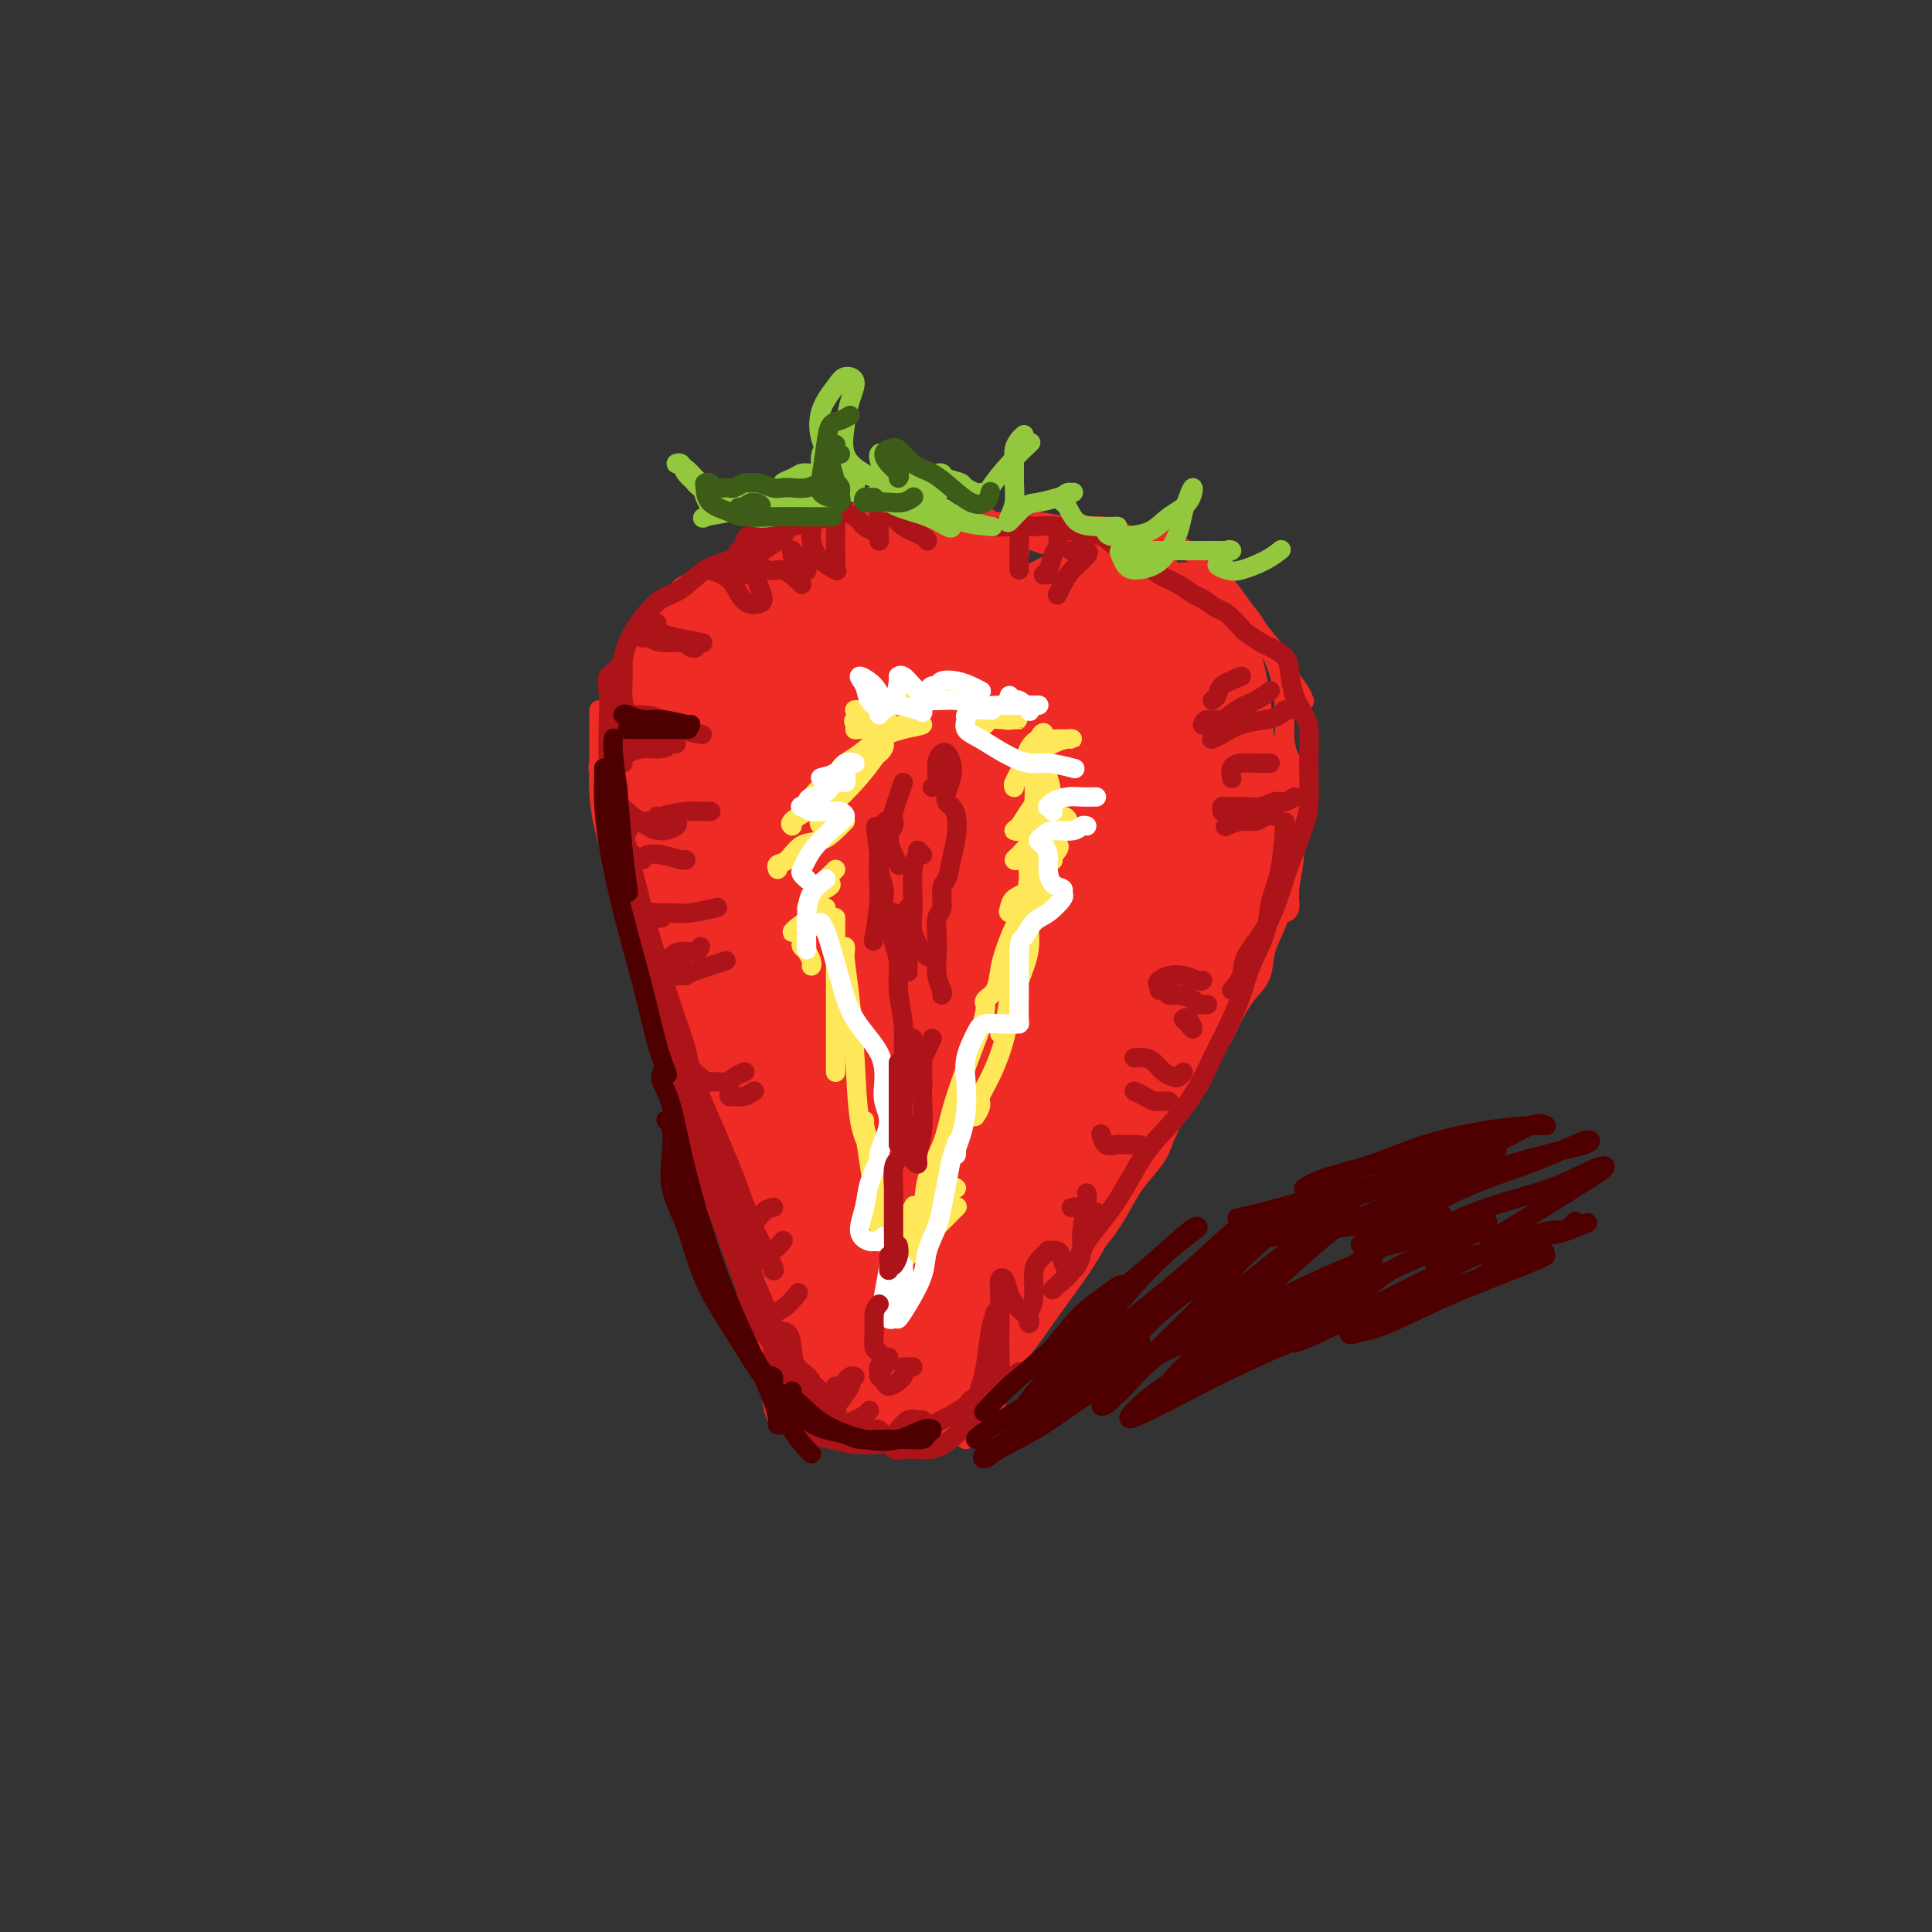 <svg viewBox='0 0 400 400' version='1.1' xmlns='http://www.w3.org/2000/svg' xmlns:xlink='http://www.w3.org/1999/xlink'><rect x="0" y="0" width="400" height="400" fill="#333333" stroke="none"/><g fill='none' stroke='rgb(238,43,36)' stroke-width='4' stroke-linecap='round' stroke-linejoin='round'><path d='M152,119c-0.125,-0.187 -0.250,-0.374 -1,0c-0.750,0.374 -2.125,1.310 -3,2c-0.875,0.690 -1.250,1.134 -2,2c-0.750,0.866 -1.875,2.155 -3,3c-1.125,0.845 -2.250,1.247 -3,2c-0.750,0.753 -1.125,1.857 -1,2c0.125,0.143 0.750,-0.673 1,-1c0.250,-0.327 0.125,-0.163 0,0'/><path d='M146,120c-0.146,-0.159 -0.292,-0.317 -1,0c-0.708,0.317 -1.979,1.110 -3,2c-1.021,0.890 -1.792,1.876 -3,3c-1.208,1.124 -2.853,2.386 -4,4c-1.147,1.614 -1.796,3.581 -3,6c-1.204,2.419 -2.964,5.289 -4,8c-1.036,2.711 -1.350,5.263 -2,8c-0.650,2.737 -1.637,5.660 -2,7c-0.363,1.340 -0.104,1.097 0,1c0.104,-0.097 0.052,-0.049 0,0'/><path d='M124,147c0.000,0.095 0.000,0.190 0,1c0.000,0.810 0.000,2.333 0,5c-0.000,2.667 0.000,6.476 0,8c0.000,1.524 0.000,0.762 0,0'/><path d='M124,158c0.012,0.541 0.025,1.082 0,2c-0.025,0.918 -0.087,2.213 0,4c0.087,1.787 0.322,4.067 1,7c0.678,2.933 1.798,6.521 3,11c1.202,4.479 2.486,9.851 3,12c0.514,2.149 0.257,1.074 0,0'/><path d='M133,193c0.194,1.018 0.388,2.037 1,5c0.612,2.963 1.641,7.871 3,12c1.359,4.129 3.047,7.481 4,11c0.953,3.519 1.169,7.206 2,10c0.831,2.794 2.275,4.696 3,7c0.725,2.304 0.730,5.009 1,7c0.270,1.991 0.803,3.267 1,4c0.197,0.733 0.056,0.924 0,1c-0.056,0.076 -0.028,0.038 0,0'/><path d='M133,197c0.094,0.426 0.188,0.852 0,2c-0.188,1.148 -0.659,3.016 0,5c0.659,1.984 2.446,4.082 4,7c1.554,2.918 2.873,6.655 4,10c1.127,3.345 2.060,6.298 3,9c0.940,2.702 1.887,5.153 3,8c1.113,2.847 2.394,6.091 3,8c0.606,1.909 0.539,2.482 1,4c0.461,1.518 1.451,3.981 2,6c0.549,2.019 0.658,3.593 1,5c0.342,1.407 0.918,2.647 1,4c0.082,1.353 -0.328,2.819 0,4c0.328,1.181 1.395,2.077 2,3c0.605,0.923 0.750,1.874 1,3c0.250,1.126 0.607,2.428 1,4c0.393,1.572 0.824,3.413 1,5c0.176,1.587 0.099,2.920 0,4c-0.099,1.080 -0.219,1.906 0,3c0.219,1.094 0.777,2.455 1,3c0.223,0.545 0.112,0.272 0,0'/><path d='M161,284c0.212,0.376 0.425,0.752 1,2c0.575,1.248 1.513,3.368 2,5c0.487,1.632 0.523,2.777 1,4c0.477,1.223 1.396,2.524 2,3c0.604,0.476 0.893,0.128 1,0c0.107,-0.128 0.030,-0.037 0,0c-0.030,0.037 -0.015,0.018 0,0'/><path d='M156,267c0.728,0.440 1.456,0.881 2,2c0.544,1.119 0.903,2.918 2,5c1.097,2.082 2.931,4.449 4,7c1.069,2.551 1.372,5.286 2,7c0.628,1.714 1.581,2.408 2,3c0.419,0.592 0.305,1.082 0,1c-0.305,-0.082 -0.801,-0.738 -1,-1c-0.199,-0.262 -0.099,-0.131 0,0'/><path d='M163,284c-0.388,-0.085 -0.776,-0.171 -1,0c-0.224,0.171 -0.283,0.598 0,1c0.283,0.402 0.910,0.778 2,2c1.090,1.222 2.644,3.290 4,5c1.356,1.710 2.514,3.063 4,4c1.486,0.937 3.301,1.460 5,2c1.699,0.540 3.283,1.098 5,1c1.717,-0.098 3.566,-0.851 5,-1c1.434,-0.149 2.453,0.307 4,0c1.547,-0.307 3.623,-1.378 5,-2c1.377,-0.622 2.054,-0.794 3,-1c0.946,-0.206 2.161,-0.447 3,-1c0.839,-0.553 1.303,-1.418 2,-2c0.697,-0.582 1.628,-0.881 2,-1c0.372,-0.119 0.186,-0.060 0,0'/><path d='M206,289c-0.301,-0.008 -0.603,-0.016 -1,0c-0.397,0.016 -0.890,0.056 -1,0c-0.110,-0.056 0.163,-0.207 0,0c-0.163,0.207 -0.761,0.774 -1,1c-0.239,0.226 -0.120,0.113 0,0'/><path d='M200,295c0.009,0.681 0.018,1.362 0,2c-0.018,0.638 -0.064,1.232 0,1c0.064,-0.232 0.238,-1.289 1,-2c0.762,-0.711 2.111,-1.077 3,-2c0.889,-0.923 1.316,-2.402 2,-4c0.684,-1.598 1.624,-3.314 2,-4c0.376,-0.686 0.188,-0.343 0,0'/><path d='M201,294c0.293,-0.755 0.585,-1.509 1,-2c0.415,-0.491 0.952,-0.717 2,-2c1.048,-1.283 2.607,-3.623 4,-6c1.393,-2.377 2.621,-4.792 4,-7c1.379,-2.208 2.910,-4.210 4,-6c1.090,-1.790 1.740,-3.369 2,-4c0.260,-0.631 0.130,-0.316 0,0'/><path d='M209,284c-0.070,-0.226 -0.140,-0.453 0,-1c0.140,-0.547 0.490,-1.415 1,-2c0.510,-0.585 1.182,-0.889 2,-2c0.818,-1.111 1.784,-3.031 3,-5c1.216,-1.969 2.684,-3.988 4,-6c1.316,-2.012 2.482,-4.015 4,-6c1.518,-1.985 3.389,-3.950 5,-6c1.611,-2.050 2.961,-4.186 4,-6c1.039,-1.814 1.767,-3.306 3,-5c1.233,-1.694 2.973,-3.589 4,-5c1.027,-1.411 1.343,-2.338 2,-4c0.657,-1.662 1.656,-4.060 3,-6c1.344,-1.940 3.034,-3.422 4,-5c0.966,-1.578 1.208,-3.253 2,-5c0.792,-1.747 2.134,-3.565 3,-5c0.866,-1.435 1.257,-2.486 2,-4c0.743,-1.514 1.838,-3.492 3,-5c1.162,-1.508 2.391,-2.546 3,-4c0.609,-1.454 0.598,-3.324 1,-5c0.402,-1.676 1.218,-3.157 2,-5c0.782,-1.843 1.530,-4.049 2,-6c0.470,-1.951 0.662,-3.647 1,-6c0.338,-2.353 0.822,-5.364 1,-7c0.178,-1.636 0.051,-1.896 0,-2c-0.051,-0.104 -0.025,-0.052 0,0'/><path d='M149,126c0.322,-0.224 0.643,-0.449 1,-1c0.357,-0.551 0.748,-1.430 1,-2c0.252,-0.570 0.365,-0.832 0,-1c-0.365,-0.168 -1.208,-0.244 -2,0c-0.792,0.244 -1.531,0.806 -2,1c-0.469,0.194 -0.666,0.020 -1,0c-0.334,-0.020 -0.805,0.115 -1,0c-0.195,-0.115 -0.114,-0.481 0,-1c0.114,-0.519 0.260,-1.193 1,-2c0.740,-0.807 2.073,-1.749 3,-2c0.927,-0.251 1.449,0.188 2,0c0.551,-0.188 1.133,-1.004 1,-1c-0.133,0.004 -0.981,0.829 -2,1c-1.019,0.171 -2.209,-0.313 -3,0c-0.791,0.313 -1.183,1.424 -2,2c-0.817,0.576 -2.059,0.617 -3,1c-0.941,0.383 -1.582,1.109 -1,1c0.582,-0.109 2.385,-1.052 4,-2c1.615,-0.948 3.041,-1.900 5,-3c1.959,-1.100 4.452,-2.348 7,-3c2.548,-0.652 5.150,-0.708 7,-1c1.850,-0.292 2.946,-0.821 4,-1c1.054,-0.179 2.064,-0.009 2,0c-0.064,0.009 -1.203,-0.142 -2,0c-0.797,0.142 -1.253,0.577 -2,1c-0.747,0.423 -1.785,0.835 -3,1c-1.215,0.165 -2.608,0.082 -4,0'/><path d='M159,114c-2.237,0.541 -3.329,0.895 -4,1c-0.671,0.105 -0.921,-0.037 -1,0c-0.079,0.037 0.012,0.254 1,0c0.988,-0.254 2.873,-0.978 5,-2c2.127,-1.022 4.498,-2.342 7,-3c2.502,-0.658 5.137,-0.654 8,-1c2.863,-0.346 5.954,-1.043 9,-1c3.046,0.043 6.046,0.824 9,1c2.954,0.176 5.860,-0.254 9,0c3.140,0.254 6.513,1.192 9,2c2.487,0.808 4.089,1.485 6,2c1.911,0.515 4.130,0.870 6,1c1.870,0.130 3.391,0.037 4,0c0.609,-0.037 0.304,-0.019 0,0'/><path d='M199,108c0.190,0.002 0.379,0.005 1,0c0.621,-0.005 1.673,-0.017 3,0c1.327,0.017 2.928,0.064 5,0c2.072,-0.064 4.614,-0.238 7,0c2.386,0.238 4.615,0.887 7,1c2.385,0.113 4.926,-0.309 7,0c2.074,0.309 3.680,1.351 5,2c1.320,0.649 2.356,0.906 3,1c0.644,0.094 0.898,0.027 1,0c0.102,-0.027 0.051,-0.013 0,0'/><path d='M238,111c0.346,0.020 0.692,0.040 1,0c0.308,-0.040 0.577,-0.142 1,0c0.423,0.142 1.001,0.526 2,1c0.999,0.474 2.421,1.039 4,2c1.579,0.961 3.315,2.319 5,4c1.685,1.681 3.320,3.685 5,6c1.680,2.315 3.407,4.939 5,7c1.593,2.061 3.054,3.558 4,5c0.946,1.442 1.377,2.830 2,4c0.623,1.170 1.437,2.123 2,3c0.563,0.877 0.875,1.679 1,2c0.125,0.321 0.062,0.160 0,0'/><path d='M256,126c0.265,-0.117 0.530,-0.233 1,0c0.470,0.233 1.144,0.816 2,2c0.856,1.184 1.892,2.969 3,5c1.108,2.031 2.287,4.309 3,7c0.713,2.691 0.961,5.796 1,8c0.039,2.204 -0.130,3.507 0,5c0.130,1.493 0.558,3.178 1,4c0.442,0.822 0.899,0.783 1,1c0.101,0.217 -0.154,0.691 0,1c0.154,0.309 0.717,0.452 1,1c0.283,0.548 0.287,1.502 0,3c-0.287,1.498 -0.865,3.540 -1,6c-0.135,2.460 0.174,5.339 0,8c-0.174,2.661 -0.830,5.105 -1,7c-0.170,1.895 0.147,3.241 0,4c-0.147,0.759 -0.756,0.931 -1,1c-0.244,0.069 -0.122,0.034 0,0'/><path d='M267,177c-0.225,0.767 -0.450,1.534 -1,3c-0.550,1.466 -1.426,3.630 -2,6c-0.574,2.370 -0.847,4.946 -2,8c-1.153,3.054 -3.187,6.587 -4,8c-0.813,1.413 -0.407,0.707 0,0'/></g>
<g fill='none' stroke='rgb(238,43,36)' stroke-width='12' stroke-linecap='round' stroke-linejoin='round'><path d='M151,131c-0.054,-0.133 -0.109,-0.266 -1,0c-0.891,0.266 -2.620,0.931 -4,2c-1.380,1.069 -2.411,2.542 -4,5c-1.589,2.458 -3.737,5.902 -5,11c-1.263,5.098 -1.640,11.849 -2,18c-0.360,6.151 -0.704,11.703 0,16c0.704,4.297 2.455,7.340 4,9c1.545,1.660 2.886,1.935 4,1c1.114,-0.935 2.003,-3.082 3,-6c0.997,-2.918 2.103,-6.607 3,-11c0.897,-4.393 1.585,-9.490 2,-14c0.415,-4.510 0.558,-8.434 1,-13c0.442,-4.566 1.182,-9.773 1,-13c-0.182,-3.227 -1.288,-4.473 -2,-5c-0.712,-0.527 -1.031,-0.334 -2,0c-0.969,0.334 -2.587,0.809 -4,2c-1.413,1.191 -2.620,3.096 -4,5c-1.380,1.904 -2.935,3.806 -4,7c-1.065,3.194 -1.642,7.681 -2,13c-0.358,5.319 -0.496,11.472 0,17c0.496,5.528 1.628,10.433 3,13c1.372,2.567 2.986,2.797 4,2c1.014,-0.797 1.430,-2.622 2,-5c0.570,-2.378 1.294,-5.310 2,-9c0.706,-3.690 1.394,-8.137 2,-13c0.606,-4.863 1.129,-10.142 1,-15c-0.129,-4.858 -0.911,-9.295 -2,-12c-1.089,-2.705 -2.485,-3.678 -4,-3c-1.515,0.678 -3.148,3.006 -5,6c-1.852,2.994 -3.922,6.652 -5,10c-1.078,3.348 -1.165,6.385 -1,11c0.165,4.615 0.583,10.807 1,17'/><path d='M133,177c0.987,8.145 3.454,14.509 6,22c2.546,7.491 5.169,16.109 8,23c2.831,6.891 5.868,12.055 8,15c2.132,2.945 3.359,3.672 4,4c0.641,0.328 0.696,0.257 1,0c0.304,-0.257 0.855,-0.701 1,-2c0.145,-1.299 -0.117,-3.452 -1,-6c-0.883,-2.548 -2.387,-5.491 -4,-10c-1.613,-4.509 -3.336,-10.585 -5,-17c-1.664,-6.415 -3.268,-13.171 -5,-21c-1.732,-7.829 -3.592,-16.732 -5,-22c-1.408,-5.268 -2.364,-6.901 -3,-7c-0.636,-0.099 -0.953,1.335 -1,4c-0.047,2.665 0.174,6.562 1,11c0.826,4.438 2.256,9.417 4,16c1.744,6.583 3.802,14.771 7,26c3.198,11.229 7.536,25.498 11,37c3.464,11.502 6.055,20.238 8,26c1.945,5.762 3.244,8.549 4,10c0.756,1.451 0.969,1.566 1,2c0.031,0.434 -0.118,1.188 0,1c0.118,-0.188 0.504,-1.319 0,-3c-0.504,-1.681 -1.899,-3.911 -3,-7c-1.101,-3.089 -1.909,-7.038 -3,-12c-1.091,-4.962 -2.464,-10.936 -4,-19c-1.536,-8.064 -3.235,-18.218 -5,-29c-1.765,-10.782 -3.597,-22.193 -5,-29c-1.403,-6.807 -2.376,-9.010 -3,-10c-0.624,-0.990 -0.899,-0.767 -1,0c-0.101,0.767 -0.029,2.076 0,4c0.029,1.924 0.014,4.462 0,7'/><path d='M149,191c0.161,4.244 1.065,9.355 3,17c1.935,7.645 4.901,17.825 8,29c3.099,11.175 6.331,23.344 9,32c2.669,8.656 4.774,13.797 6,16c1.226,2.203 1.571,1.468 2,1c0.429,-0.468 0.940,-0.667 1,-1c0.060,-0.333 -0.332,-0.799 -1,-3c-0.668,-2.201 -1.611,-6.135 -3,-11c-1.389,-4.865 -3.224,-10.659 -5,-19c-1.776,-8.341 -3.494,-19.228 -5,-32c-1.506,-12.772 -2.800,-27.430 -4,-40c-1.200,-12.570 -2.308,-23.052 -3,-30c-0.692,-6.948 -0.970,-10.361 -1,-12c-0.030,-1.639 0.189,-1.505 1,-2c0.811,-0.495 2.214,-1.620 3,-3c0.786,-1.380 0.955,-3.016 1,-2c0.045,1.016 -0.033,4.684 0,10c0.033,5.316 0.178,12.278 0,20c-0.178,7.722 -0.679,16.202 -1,23c-0.321,6.798 -0.463,11.913 -1,14c-0.537,2.087 -1.468,1.145 -2,0c-0.532,-1.145 -0.666,-2.494 -1,-5c-0.334,-2.506 -0.868,-6.170 -1,-11c-0.132,-4.830 0.139,-10.826 0,-18c-0.139,-7.174 -0.688,-15.527 0,-22c0.688,-6.473 2.614,-11.065 4,-13c1.386,-1.935 2.233,-1.212 3,-2c0.767,-0.788 1.453,-3.088 2,-4c0.547,-0.912 0.955,-0.438 1,0c0.045,0.438 -0.273,0.839 -1,2c-0.727,1.161 -1.864,3.080 -3,5'/><path d='M161,130c-1.410,2.057 -3.434,3.701 -5,5c-1.566,1.299 -2.675,2.253 -4,3c-1.325,0.747 -2.867,1.286 -4,1c-1.133,-0.286 -1.856,-1.396 -2,-3c-0.144,-1.604 0.293,-3.703 1,-6c0.707,-2.297 1.685,-4.792 4,-7c2.315,-2.208 5.966,-4.128 9,-6c3.034,-1.872 5.451,-3.696 9,-5c3.549,-1.304 8.231,-2.087 12,-2c3.769,0.087 6.625,1.043 9,2c2.375,0.957 4.270,1.916 5,3c0.730,1.084 0.295,2.293 0,3c-0.295,0.707 -0.448,0.914 -1,1c-0.552,0.086 -1.501,0.053 -3,0c-1.499,-0.053 -3.547,-0.126 -6,0c-2.453,0.126 -5.312,0.450 -8,1c-2.688,0.550 -5.205,1.327 -8,2c-2.795,0.673 -5.868,1.241 -8,2c-2.132,0.759 -3.324,1.710 -4,2c-0.676,0.290 -0.835,-0.082 0,-1c0.835,-0.918 2.663,-2.383 5,-4c2.337,-1.617 5.183,-3.386 8,-5c2.817,-1.614 5.605,-3.071 9,-4c3.395,-0.929 7.398,-1.329 11,-1c3.602,0.329 6.802,1.386 9,2c2.198,0.614 3.394,0.786 4,1c0.606,0.214 0.621,0.469 0,1c-0.621,0.531 -1.878,1.338 -4,2c-2.122,0.662 -5.110,1.178 -8,2c-2.890,0.822 -5.683,1.949 -9,4c-3.317,2.051 -7.159,5.025 -11,8'/><path d='M171,131c-6.718,4.097 -7.512,5.838 -9,8c-1.488,2.162 -3.671,4.743 -5,6c-1.329,1.257 -1.806,1.188 -1,1c0.806,-0.188 2.894,-0.495 5,-2c2.106,-1.505 4.228,-4.210 7,-7c2.772,-2.790 6.193,-5.667 10,-9c3.807,-3.333 8.000,-7.121 12,-10c4.000,-2.879 7.806,-4.848 10,-6c2.194,-1.152 2.774,-1.487 3,-1c0.226,0.487 0.096,1.798 -1,3c-1.096,1.202 -3.157,2.297 -5,4c-1.843,1.703 -3.466,4.013 -6,7c-2.534,2.987 -5.978,6.650 -10,11c-4.022,4.350 -8.620,9.387 -12,14c-3.380,4.613 -5.541,8.802 -7,11c-1.459,2.198 -2.216,2.404 -2,2c0.216,-0.404 1.403,-1.417 3,-3c1.597,-1.583 3.603,-3.737 6,-7c2.397,-3.263 5.185,-7.636 9,-12c3.815,-4.364 8.657,-8.720 13,-13c4.343,-4.280 8.186,-8.483 11,-11c2.814,-2.517 4.598,-3.348 5,-3c0.402,0.348 -0.579,1.876 -2,4c-1.421,2.124 -3.281,4.844 -6,8c-2.719,3.156 -6.297,6.749 -10,12c-3.703,5.251 -7.531,12.162 -11,19c-3.469,6.838 -6.579,13.603 -9,20c-2.421,6.397 -4.154,12.426 -5,16c-0.846,3.574 -0.805,4.693 0,5c0.805,0.307 2.373,-0.198 4,-2c1.627,-1.802 3.314,-4.901 5,-8'/><path d='M173,188c2.792,-3.927 5.273,-8.745 8,-14c2.727,-5.255 5.702,-10.946 9,-17c3.298,-6.054 6.920,-12.471 10,-18c3.080,-5.529 5.620,-10.172 7,-12c1.380,-1.828 1.601,-0.842 1,0c-0.601,0.842 -2.023,1.539 -4,4c-1.977,2.461 -4.509,6.686 -7,11c-2.491,4.314 -4.940,8.718 -8,15c-3.060,6.282 -6.731,14.443 -10,23c-3.269,8.557 -6.138,17.510 -8,23c-1.862,5.490 -2.718,7.516 -3,9c-0.282,1.484 0.010,2.424 1,2c0.990,-0.424 2.680,-2.214 4,-5c1.320,-2.786 2.272,-6.570 4,-11c1.728,-4.430 4.234,-9.506 7,-16c2.766,-6.494 5.794,-14.405 9,-22c3.206,-7.595 6.590,-14.874 9,-20c2.410,-5.126 3.845,-8.097 4,-9c0.155,-0.903 -0.971,0.264 -2,2c-1.029,1.736 -1.960,4.043 -4,8c-2.040,3.957 -5.188,9.564 -8,16c-2.812,6.436 -5.286,13.702 -8,23c-2.714,9.298 -5.667,20.628 -7,31c-1.333,10.372 -1.047,19.785 -1,27c0.047,7.215 -0.146,12.232 0,15c0.146,2.768 0.632,3.289 1,4c0.368,0.711 0.618,1.613 1,2c0.382,0.387 0.896,0.258 1,0c0.104,-0.258 -0.203,-0.646 0,-2c0.203,-1.354 0.915,-3.672 1,-7c0.085,-3.328 -0.458,-7.664 -1,-12'/><path d='M179,238c-0.256,-5.168 -0.897,-7.589 -2,-10c-1.103,-2.411 -2.668,-4.813 -4,-4c-1.332,0.813 -2.430,4.841 -3,8c-0.570,3.159 -0.612,5.448 -1,9c-0.388,3.552 -1.122,8.366 -1,13c0.122,4.634 1.102,9.088 2,13c0.898,3.912 1.715,7.282 3,10c1.285,2.718 3.038,4.785 4,6c0.962,1.215 1.135,1.580 2,1c0.865,-0.580 2.423,-2.103 3,-3c0.577,-0.897 0.172,-1.168 0,-2c-0.172,-0.832 -0.111,-2.224 0,-3c0.111,-0.776 0.271,-0.935 0,-1c-0.271,-0.065 -0.973,-0.034 -2,0c-1.027,0.034 -2.379,0.073 -3,0c-0.621,-0.073 -0.512,-0.258 -1,0c-0.488,0.258 -1.572,0.960 -2,2c-0.428,1.040 -0.201,2.420 0,4c0.201,1.580 0.377,3.362 1,5c0.623,1.638 1.692,3.132 3,4c1.308,0.868 2.854,1.109 4,1c1.146,-0.109 1.894,-0.568 3,-2c1.106,-1.432 2.572,-3.838 4,-6c1.428,-2.162 2.818,-4.081 4,-6c1.182,-1.919 2.155,-3.840 3,-5c0.845,-1.160 1.563,-1.561 2,-2c0.437,-0.439 0.595,-0.916 0,-1c-0.595,-0.084 -1.943,0.225 -3,0c-1.057,-0.225 -1.823,-0.984 -3,-1c-1.177,-0.016 -2.765,0.710 -4,2c-1.235,1.290 -2.118,3.145 -3,5'/><path d='M185,275c-1.561,2.115 -1.964,3.903 -2,6c-0.036,2.097 0.294,4.504 1,6c0.706,1.496 1.787,2.080 3,2c1.213,-0.080 2.558,-0.825 4,-2c1.442,-1.175 2.982,-2.780 5,-5c2.018,-2.220 4.513,-5.053 7,-9c2.487,-3.947 4.965,-9.006 8,-14c3.035,-4.994 6.626,-9.922 10,-15c3.374,-5.078 6.530,-10.305 9,-14c2.470,-3.695 4.255,-5.858 5,-7c0.745,-1.142 0.451,-1.261 0,-1c-0.451,0.261 -1.057,0.903 -2,2c-0.943,1.097 -2.222,2.647 -4,5c-1.778,2.353 -4.056,5.507 -6,9c-1.944,3.493 -3.554,7.324 -6,11c-2.446,3.676 -5.728,7.198 -8,11c-2.272,3.802 -3.536,7.884 -5,11c-1.464,3.116 -3.129,5.265 -4,7c-0.871,1.735 -0.947,3.056 -1,4c-0.053,0.944 -0.083,1.511 0,2c0.083,0.489 0.280,0.901 1,1c0.720,0.099 1.962,-0.114 3,-1c1.038,-0.886 1.872,-2.446 3,-4c1.128,-1.554 2.550,-3.103 4,-5c1.450,-1.897 2.928,-4.141 5,-7c2.072,-2.859 4.738,-6.331 7,-10c2.262,-3.669 4.120,-7.533 6,-11c1.880,-3.467 3.782,-6.538 5,-9c1.218,-2.462 1.751,-4.317 2,-5c0.249,-0.683 0.214,-0.195 0,0c-0.214,0.195 -0.607,0.098 -1,0'/><path d='M234,233c1.463,-2.949 -0.880,2.179 -3,6c-2.120,3.821 -4.018,6.334 -6,9c-1.982,2.666 -4.046,5.484 -6,9c-1.954,3.516 -3.796,7.731 -6,11c-2.204,3.269 -4.770,5.593 -7,8c-2.230,2.407 -4.124,4.898 -6,7c-1.876,2.102 -3.734,3.816 -5,5c-1.266,1.184 -1.941,1.839 -2,2c-0.059,0.161 0.497,-0.172 1,0c0.503,0.172 0.951,0.849 1,1c0.049,0.151 -0.302,-0.225 0,0c0.302,0.225 1.257,1.050 2,1c0.743,-0.050 1.275,-0.976 2,-2c0.725,-1.024 1.644,-2.145 3,-4c1.356,-1.855 3.149,-4.445 5,-8c1.851,-3.555 3.759,-8.077 7,-14c3.241,-5.923 7.814,-13.247 12,-21c4.186,-7.753 7.986,-15.935 12,-24c4.014,-8.065 8.242,-16.012 12,-23c3.758,-6.988 7.045,-13.016 9,-17c1.955,-3.984 2.579,-5.925 3,-7c0.421,-1.075 0.641,-1.283 0,-1c-0.641,0.283 -2.142,1.056 -4,3c-1.858,1.944 -4.074,5.060 -7,9c-2.926,3.940 -6.563,8.705 -10,14c-3.437,5.295 -6.675,11.121 -10,18c-3.325,6.879 -6.737,14.813 -9,21c-2.263,6.187 -3.379,10.627 -4,14c-0.621,3.373 -0.749,5.678 -1,7c-0.251,1.322 -0.626,1.661 -1,2'/><path d='M216,259c-2.199,6.950 -0.195,2.324 1,0c1.195,-2.324 1.583,-2.345 3,-5c1.417,-2.655 3.864,-7.943 6,-13c2.136,-5.057 3.961,-9.884 7,-16c3.039,-6.116 7.292,-13.520 11,-19c3.708,-5.480 6.870,-9.035 9,-12c2.130,-2.965 3.226,-5.341 4,-7c0.774,-1.659 1.226,-2.603 1,-3c-0.226,-0.397 -1.129,-0.247 -2,1c-0.871,1.247 -1.711,3.592 -3,6c-1.289,2.408 -3.026,4.881 -5,8c-1.974,3.119 -4.184,6.886 -6,11c-1.816,4.114 -3.240,8.576 -4,12c-0.760,3.424 -0.858,5.811 -1,7c-0.142,1.189 -0.328,1.179 0,1c0.328,-0.179 1.171,-0.528 2,-2c0.829,-1.472 1.644,-4.067 3,-7c1.356,-2.933 3.255,-6.206 5,-10c1.745,-3.794 3.338,-8.111 5,-13c1.662,-4.889 3.392,-10.352 5,-15c1.608,-4.648 3.094,-8.481 4,-12c0.906,-3.519 1.233,-6.725 1,-9c-0.233,-2.275 -1.024,-3.619 -2,-5c-0.976,-1.381 -2.136,-2.798 -3,-4c-0.864,-1.202 -1.433,-2.189 -2,-3c-0.567,-0.811 -1.133,-1.446 -2,-2c-0.867,-0.554 -2.036,-1.027 -3,-1c-0.964,0.027 -1.722,0.554 -2,2c-0.278,1.446 -0.075,3.812 0,7c0.075,3.188 0.021,7.196 0,11c-0.021,3.804 -0.011,7.402 0,11'/><path d='M248,178c0.040,6.157 1.139,6.050 2,6c0.861,-0.050 1.483,-0.042 2,-1c0.517,-0.958 0.930,-2.880 1,-5c0.070,-2.120 -0.204,-4.437 0,-7c0.204,-2.563 0.886,-5.373 1,-9c0.114,-3.627 -0.342,-8.071 -1,-12c-0.658,-3.929 -1.520,-7.341 -3,-10c-1.480,-2.659 -3.579,-4.563 -5,-6c-1.421,-1.437 -2.165,-2.407 -3,-3c-0.835,-0.593 -1.760,-0.808 -2,-1c-0.240,-0.192 0.205,-0.359 1,0c0.795,0.359 1.940,1.244 3,3c1.060,1.756 2.036,4.382 3,7c0.964,2.618 1.914,5.227 3,7c1.086,1.773 2.306,2.711 3,3c0.694,0.289 0.862,-0.071 1,-1c0.138,-0.929 0.244,-2.428 0,-4c-0.244,-1.572 -0.840,-3.217 -2,-5c-1.160,-1.783 -2.884,-3.703 -5,-6c-2.116,-2.297 -4.626,-4.972 -7,-7c-2.374,-2.028 -4.614,-3.411 -6,-5c-1.386,-1.589 -1.919,-3.386 -2,-4c-0.081,-0.614 0.291,-0.045 1,0c0.709,0.045 1.755,-0.434 3,0c1.245,0.434 2.688,1.780 4,3c1.312,1.220 2.493,2.314 4,4c1.507,1.686 3.340,3.966 5,6c1.660,2.034 3.146,3.824 4,5c0.854,1.176 1.076,1.740 1,2c-0.076,0.260 -0.450,0.217 -1,0c-0.550,-0.217 -1.275,-0.609 -2,-1'/><path d='M251,137c1.114,2.216 -1.601,-0.243 -3,-2c-1.399,-1.757 -1.481,-2.813 -2,-4c-0.519,-1.187 -1.475,-2.504 -2,-4c-0.525,-1.496 -0.617,-3.169 0,-4c0.617,-0.831 1.945,-0.820 3,0c1.055,0.820 1.838,2.450 3,4c1.162,1.550 2.702,3.020 4,6c1.298,2.980 2.353,7.471 3,12c0.647,4.529 0.886,9.097 1,14c0.114,4.903 0.103,10.142 0,14c-0.103,3.858 -0.297,6.333 -1,9c-0.703,2.667 -1.916,5.524 -3,7c-1.084,1.476 -2.039,1.572 -3,2c-0.961,0.428 -1.927,1.188 -3,1c-1.073,-0.188 -2.252,-1.326 -3,-3c-0.748,-1.674 -1.065,-3.885 -2,-7c-0.935,-3.115 -2.488,-7.133 -3,-12c-0.512,-4.867 0.016,-10.583 0,-17c-0.016,-6.417 -0.577,-13.536 -1,-18c-0.423,-4.464 -0.710,-6.272 -1,-7c-0.290,-0.728 -0.583,-0.374 -1,1c-0.417,1.374 -0.956,3.769 -2,7c-1.044,3.231 -2.591,7.297 -4,13c-1.409,5.703 -2.679,13.042 -5,23c-2.321,9.958 -5.693,22.534 -8,33c-2.307,10.466 -3.548,18.821 -5,25c-1.452,6.179 -3.116,10.183 -4,12c-0.884,1.817 -0.990,1.446 -1,1c-0.010,-0.446 0.074,-0.966 0,-3c-0.074,-2.034 -0.307,-5.581 0,-11c0.307,-5.419 1.153,-12.709 2,-20'/><path d='M210,209c0.629,-9.304 1.703,-16.065 3,-26c1.297,-9.935 2.817,-23.043 4,-33c1.183,-9.957 2.030,-16.764 2,-19c-0.030,-2.236 -0.937,0.100 -2,2c-1.063,1.900 -2.282,3.364 -4,7c-1.718,3.636 -3.935,9.442 -6,16c-2.065,6.558 -3.979,13.866 -6,24c-2.021,10.134 -4.149,23.094 -6,35c-1.851,11.906 -3.425,22.760 -5,31c-1.575,8.240 -3.149,13.867 -4,17c-0.851,3.133 -0.977,3.773 -1,4c-0.023,0.227 0.057,0.042 0,-1c-0.057,-1.042 -0.251,-2.941 0,-7c0.251,-4.059 0.948,-10.278 2,-17c1.052,-6.722 2.460,-13.948 4,-23c1.540,-9.052 3.212,-19.932 5,-31c1.788,-11.068 3.691,-22.325 5,-30c1.309,-7.675 2.024,-11.769 2,-13c-0.024,-1.231 -0.788,0.400 -2,2c-1.212,1.600 -2.873,3.170 -5,7c-2.127,3.830 -4.720,9.922 -7,17c-2.280,7.078 -4.247,15.144 -6,26c-1.753,10.856 -3.294,24.502 -4,36c-0.706,11.498 -0.579,20.850 0,27c0.579,6.150 1.608,9.100 2,10c0.392,0.900 0.147,-0.248 1,-2c0.853,-1.752 2.803,-4.108 4,-8c1.197,-3.892 1.640,-9.322 3,-16c1.360,-6.678 3.635,-14.606 6,-25c2.365,-10.394 4.818,-23.256 7,-34c2.182,-10.744 4.091,-19.372 6,-28'/><path d='M208,157c4.217,-19.758 3.759,-17.653 4,-18c0.241,-0.347 1.179,-3.145 1,-4c-0.179,-0.855 -1.476,0.234 -3,3c-1.524,2.766 -3.274,7.210 -5,14c-1.726,6.790 -3.426,15.925 -5,26c-1.574,10.075 -3.022,21.089 -4,33c-0.978,11.911 -1.486,24.719 -2,35c-0.514,10.281 -1.032,18.035 -1,22c0.032,3.965 0.615,4.143 1,4c0.385,-0.143 0.571,-0.605 1,-2c0.429,-1.395 1.099,-3.721 2,-8c0.901,-4.279 2.031,-10.510 3,-18c0.969,-7.490 1.776,-16.241 4,-28c2.224,-11.759 5.865,-26.528 9,-39c3.135,-12.472 5.766,-22.647 8,-31c2.234,-8.353 4.072,-14.883 5,-18c0.928,-3.117 0.945,-2.819 1,-2c0.055,0.819 0.148,2.160 -1,5c-1.148,2.840 -3.536,7.179 -6,14c-2.464,6.821 -5.004,16.125 -7,26c-1.996,9.875 -3.447,20.320 -5,31c-1.553,10.680 -3.209,21.594 -4,30c-0.791,8.406 -0.716,14.304 -1,18c-0.284,3.696 -0.925,5.190 -1,6c-0.075,0.810 0.417,0.936 1,0c0.583,-0.936 1.258,-2.932 2,-6c0.742,-3.068 1.550,-7.206 3,-13c1.450,-5.794 3.543,-13.244 6,-22c2.457,-8.756 5.277,-18.819 8,-29c2.723,-10.181 5.349,-20.480 7,-26c1.651,-5.520 2.325,-6.260 3,-7'/><path d='M232,153c4.712,-15.703 1.492,-3.459 0,2c-1.492,5.459 -1.255,4.135 -2,7c-0.745,2.865 -2.471,9.919 -4,18c-1.529,8.081 -2.862,17.189 -4,26c-1.138,8.811 -2.080,17.324 -3,24c-0.920,6.676 -1.819,11.516 -2,14c-0.181,2.484 0.355,2.614 1,2c0.645,-0.614 1.400,-1.970 2,-4c0.600,-2.030 1.045,-4.734 2,-9c0.955,-4.266 2.419,-10.094 4,-16c1.581,-5.906 3.280,-11.889 5,-18c1.720,-6.111 3.462,-12.350 5,-17c1.538,-4.650 2.870,-7.712 3,-8c0.130,-0.288 -0.944,2.199 -2,5c-1.056,2.801 -2.095,5.917 -3,10c-0.905,4.083 -1.676,9.133 -3,15c-1.324,5.867 -3.200,12.550 -4,17c-0.800,4.450 -0.523,6.668 0,7c0.523,0.332 1.293,-1.221 2,-3c0.707,-1.779 1.352,-3.784 2,-7c0.648,-3.216 1.300,-7.643 2,-12c0.700,-4.357 1.448,-8.645 2,-14c0.552,-5.355 0.909,-11.776 1,-17c0.091,-5.224 -0.082,-9.252 -1,-13c-0.918,-3.748 -2.581,-7.215 -4,-10c-1.419,-2.785 -2.596,-4.887 -4,-7c-1.404,-2.113 -3.036,-4.236 -5,-5c-1.964,-0.764 -4.259,-0.167 -7,0c-2.741,0.167 -5.926,-0.095 -8,0c-2.074,0.095 -3.037,0.548 -4,1'/><path d='M203,141c-3.679,0.260 -3.376,0.409 -3,0c0.376,-0.409 0.825,-1.376 2,-3c1.175,-1.624 3.075,-3.905 5,-6c1.925,-2.095 3.875,-4.005 6,-6c2.125,-1.995 4.423,-4.077 6,-5c1.577,-0.923 2.432,-0.688 3,0c0.568,0.688 0.851,1.828 1,3c0.149,1.172 0.166,2.377 0,3c-0.166,0.623 -0.513,0.664 -1,1c-0.487,0.336 -1.114,0.966 -2,1c-0.886,0.034 -2.032,-0.528 -3,-1c-0.968,-0.472 -1.759,-0.853 -3,-1c-1.241,-0.147 -2.934,-0.061 -4,0c-1.066,0.061 -1.506,0.095 -2,0c-0.494,-0.095 -1.043,-0.321 0,-1c1.043,-0.679 3.677,-1.811 6,-3c2.323,-1.189 4.334,-2.434 6,-3c1.666,-0.566 2.985,-0.452 4,0c1.015,0.452 1.724,1.242 2,2c0.276,0.758 0.119,1.483 0,2c-0.119,0.517 -0.200,0.826 -1,1c-0.800,0.174 -2.318,0.215 -3,0c-0.682,-0.215 -0.528,-0.684 -1,-1c-0.472,-0.316 -1.571,-0.478 -2,-1c-0.429,-0.522 -0.189,-1.405 0,-2c0.189,-0.595 0.327,-0.903 1,-1c0.673,-0.097 1.882,0.018 3,0c1.118,-0.018 2.145,-0.170 3,0c0.855,0.170 1.538,0.661 2,1c0.462,0.339 0.703,0.525 0,1c-0.703,0.475 -2.352,1.237 -4,2'/><path d='M224,124c-1.683,0.769 -3.889,1.691 -7,3c-3.111,1.309 -7.127,3.006 -11,5c-3.873,1.994 -7.602,4.285 -11,7c-3.398,2.715 -6.465,5.854 -9,9c-2.535,3.146 -4.537,6.300 -6,10c-1.463,3.700 -2.388,7.946 -3,13c-0.612,5.054 -0.910,10.916 -1,17c-0.090,6.084 0.028,12.392 1,17c0.972,4.608 2.797,7.518 4,10c1.203,2.482 1.785,4.537 2,6c0.215,1.463 0.062,2.334 0,2c-0.062,-0.334 -0.033,-1.873 0,-4c0.033,-2.127 0.069,-4.841 0,-8c-0.069,-3.159 -0.243,-6.763 -1,-11c-0.757,-4.237 -2.095,-9.106 -3,-13c-0.905,-3.894 -1.376,-6.813 -2,-8c-0.624,-1.187 -1.401,-0.644 -2,1c-0.599,1.644 -1.019,4.388 -1,8c0.019,3.612 0.478,8.092 1,14c0.522,5.908 1.107,13.243 2,21c0.893,7.757 2.095,15.935 3,22c0.905,6.065 1.513,10.018 2,12c0.487,1.982 0.853,1.995 1,2c0.147,0.005 0.073,0.003 0,0'/></g>
<g fill='none' stroke='rgb(173,20,25)' stroke-width='4' stroke-linecap='round' stroke-linejoin='round'><path d='M173,106c-0.605,0.333 -1.210,0.666 -2,1c-0.790,0.334 -1.766,0.671 -3,1c-1.234,0.329 -2.727,0.652 -4,1c-1.273,0.348 -2.327,0.720 -4,1c-1.673,0.280 -3.964,0.467 -5,1c-1.036,0.533 -0.817,1.413 -1,2c-0.183,0.587 -0.766,0.882 -1,1c-0.234,0.118 -0.117,0.059 0,0'/><path d='M159,113c-0.173,-0.061 -0.345,-0.122 -1,0c-0.655,0.122 -1.791,0.426 -3,1c-1.209,0.574 -2.490,1.419 -4,2c-1.510,0.581 -3.248,0.899 -5,2c-1.752,1.101 -3.517,2.984 -5,4c-1.483,1.016 -2.684,1.165 -4,2c-1.316,0.835 -2.746,2.355 -4,4c-1.254,1.645 -2.333,3.415 -3,5c-0.667,1.585 -0.924,2.984 -1,4c-0.076,1.016 0.028,1.649 0,3c-0.028,1.351 -0.190,3.420 0,5c0.190,1.580 0.731,2.671 1,4c0.269,1.329 0.265,2.896 0,4c-0.265,1.104 -0.790,1.744 -1,2c-0.210,0.256 -0.105,0.128 0,0'/><path d='M128,138c0.226,0.405 0.452,0.811 0,1c-0.452,0.189 -1.582,0.162 -2,1c-0.418,0.838 -0.122,2.540 0,4c0.122,1.460 0.071,2.678 0,5c-0.071,2.322 -0.163,5.746 0,9c0.163,3.254 0.580,6.336 1,9c0.420,2.664 0.844,4.910 1,6c0.156,1.090 0.045,1.026 0,1c-0.045,-0.026 -0.022,-0.013 0,0'/><path d='M128,153c-0.432,-0.172 -0.864,-0.343 -1,0c-0.136,0.343 0.023,1.201 0,2c-0.023,0.799 -0.227,1.539 0,3c0.227,1.461 0.884,3.642 1,6c0.116,2.358 -0.309,4.894 0,7c0.309,2.106 1.351,3.781 2,5c0.649,1.219 0.906,1.982 1,2c0.094,0.018 0.027,-0.709 0,-1c-0.027,-0.291 -0.013,-0.145 0,0'/><path d='M128,163c-0.019,-0.073 -0.038,-0.147 0,0c0.038,0.147 0.134,0.513 0,1c-0.134,0.487 -0.498,1.094 0,2c0.498,0.906 1.857,2.109 3,3c1.143,0.891 2.072,1.468 3,2c0.928,0.532 1.857,1.019 3,1c1.143,-0.019 2.500,-0.544 3,-1c0.500,-0.456 0.143,-0.845 0,-1c-0.143,-0.155 -0.071,-0.078 0,0'/><path d='M136,169c-0.286,0.429 -0.572,0.857 -1,1c-0.428,0.143 -0.999,-0.000 -1,0c-0.001,0.000 0.567,0.144 1,0c0.433,-0.144 0.729,-0.574 2,-1c1.271,-0.426 3.516,-0.846 5,-1c1.484,-0.154 2.207,-0.041 3,0c0.793,0.041 1.655,0.012 2,0c0.345,-0.012 0.172,-0.006 0,0'/><path d='M133,178c0.196,-0.392 0.392,-0.785 1,-1c0.608,-0.215 1.627,-0.254 3,0c1.373,0.254 3.100,0.799 4,1c0.900,0.201 0.971,0.057 1,0c0.029,-0.057 0.014,-0.029 0,0'/><path d='M130,172c-0.304,-0.373 -0.607,-0.745 -1,-1c-0.393,-0.255 -0.875,-0.392 -1,0c-0.125,0.392 0.106,1.314 0,2c-0.106,0.686 -0.550,1.136 0,3c0.550,1.864 2.095,5.140 3,8c0.905,2.860 1.170,5.303 2,9c0.830,3.697 2.223,8.649 3,11c0.777,2.351 0.936,2.100 1,2c0.064,-0.100 0.032,-0.050 0,0'/><path d='M128,172c-0.245,0.782 -0.489,1.563 0,3c0.489,1.437 1.713,3.529 3,7c1.287,3.471 2.639,8.320 4,13c1.361,4.680 2.732,9.191 4,13c1.268,3.809 2.433,6.916 3,9c0.567,2.084 0.536,3.147 1,4c0.464,0.853 1.424,1.497 2,2c0.576,0.503 0.769,0.864 1,1c0.231,0.136 0.500,0.047 1,0c0.500,-0.047 1.231,-0.051 2,0c0.769,0.051 1.577,0.158 2,0c0.423,-0.158 0.460,-0.581 1,-1c0.540,-0.419 1.583,-0.834 2,-1c0.417,-0.166 0.209,-0.083 0,0'/><path d='M151,226c-0.069,0.431 -0.137,0.861 0,1c0.137,0.139 0.480,-0.014 1,0c0.520,0.014 1.217,0.196 2,0c0.783,-0.196 1.652,-0.770 2,-1c0.348,-0.230 0.174,-0.115 0,0'/><path d='M142,219c-0.086,0.293 -0.172,0.586 -1,0c-0.828,-0.586 -2.399,-2.052 -3,-3c-0.601,-0.948 -0.233,-1.377 0,-1c0.233,0.377 0.332,1.559 1,3c0.668,1.441 1.906,3.141 3,5c1.094,1.859 2.044,3.879 3,7c0.956,3.121 1.916,7.345 3,11c1.084,3.655 2.290,6.743 3,9c0.710,2.257 0.922,3.685 1,5c0.078,1.315 0.022,2.519 0,3c-0.022,0.481 -0.011,0.241 0,0'/><path d='M144,226c-0.387,-0.125 -0.775,-0.250 -1,0c-0.225,0.250 -0.289,0.875 0,2c0.289,1.125 0.930,2.750 2,5c1.070,2.250 2.567,5.124 4,9c1.433,3.876 2.801,8.754 4,13c1.199,4.246 2.230,7.859 3,11c0.770,3.141 1.278,5.811 2,8c0.722,2.189 1.658,3.896 2,5c0.342,1.104 0.092,1.605 0,2c-0.092,0.395 -0.025,0.683 0,0c0.025,-0.683 0.007,-2.338 0,-3c-0.007,-0.662 -0.004,-0.331 0,0'/><path d='M148,234c-0.305,-0.271 -0.611,-0.542 -1,0c-0.389,0.542 -0.863,1.898 -1,3c-0.137,1.102 0.062,1.950 1,4c0.938,2.050 2.615,5.300 4,9c1.385,3.700 2.477,7.848 4,12c1.523,4.152 3.477,8.306 5,12c1.523,3.694 2.615,6.927 4,9c1.385,2.073 3.065,2.986 4,4c0.935,1.014 1.127,2.127 2,3c0.873,0.873 2.427,1.504 3,2c0.573,0.496 0.164,0.856 0,1c-0.164,0.144 -0.082,0.072 0,0'/><path d='M154,269c-0.455,0.274 -0.910,0.548 -1,1c-0.090,0.452 0.185,1.083 1,2c0.815,0.917 2.171,2.120 4,4c1.829,1.880 4.133,4.437 6,7c1.867,2.563 3.298,5.132 5,7c1.702,1.868 3.675,3.035 5,4c1.325,0.965 2.002,1.726 3,2c0.998,0.274 2.316,0.059 3,0c0.684,-0.059 0.733,0.037 1,0c0.267,-0.037 0.752,-0.206 1,0c0.248,0.206 0.259,0.786 0,1c-0.259,0.214 -0.788,0.061 -1,0c-0.212,-0.061 -0.106,-0.031 0,0'/><path d='M173,294c-1.005,-0.705 -2.010,-1.410 -3,-2c-0.990,-0.590 -1.966,-1.065 -3,-2c-1.034,-0.935 -2.127,-2.330 -3,-4c-0.873,-1.670 -1.526,-3.617 -2,-5c-0.474,-1.383 -0.767,-2.204 -1,-3c-0.233,-0.796 -0.405,-1.569 0,-2c0.405,-0.431 1.387,-0.521 2,0c0.613,0.521 0.858,1.652 1,3c0.142,1.348 0.179,2.914 1,4c0.821,1.086 2.424,1.692 3,3c0.576,1.308 0.126,3.317 1,4c0.874,0.683 3.071,0.039 4,0c0.929,-0.039 0.589,0.526 1,0c0.411,-0.526 1.572,-2.141 2,-3c0.428,-0.859 0.122,-0.960 0,-1c-0.122,-0.040 -0.061,-0.020 0,0'/><path d='M173,287c0.332,0.083 0.663,0.166 1,0c0.337,-0.166 0.678,-0.581 1,-1c0.322,-0.419 0.625,-0.844 1,-1c0.375,-0.156 0.821,-0.045 1,0c0.179,0.045 0.089,0.022 0,0'/><path d='M177,294c0.053,-0.022 0.105,-0.045 0,0c-0.105,0.045 -0.368,0.156 0,0c0.368,-0.156 1.368,-0.581 2,-1c0.632,-0.419 0.895,-0.834 1,-1c0.105,-0.166 0.053,-0.083 0,0'/><path d='M186,297c-0.491,0.053 -0.982,0.105 -1,0c-0.018,-0.105 0.439,-0.368 1,-1c0.561,-0.632 1.228,-1.632 2,-2c0.772,-0.368 1.649,-0.105 2,0c0.351,0.105 0.175,0.053 0,0'/><path d='M185,298c-0.746,0.039 -1.493,0.079 -2,0c-0.507,-0.079 -0.775,-0.276 -1,0c-0.225,0.276 -0.407,1.025 0,1c0.407,-0.025 1.402,-0.823 2,-1c0.598,-0.177 0.797,0.269 2,0c1.203,-0.269 3.408,-1.252 5,-2c1.592,-0.748 2.571,-1.262 4,-2c1.429,-0.738 3.307,-1.700 5,-3c1.693,-1.300 3.199,-2.937 4,-4c0.801,-1.063 0.895,-1.553 1,-2c0.105,-0.447 0.221,-0.851 0,-1c-0.221,-0.149 -0.777,-0.043 -1,0c-0.223,0.043 -0.111,0.021 0,0'/><path d='M201,290c-0.089,-0.071 -0.179,-0.143 0,0c0.179,0.143 0.626,0.500 1,0c0.374,-0.500 0.675,-1.858 1,-3c0.325,-1.142 0.675,-2.069 1,-4c0.325,-1.931 0.626,-4.866 1,-7c0.374,-2.134 0.821,-3.467 1,-4c0.179,-0.533 0.089,-0.267 0,0'/><path d='M205,279c-0.083,0.388 -0.166,0.775 0,2c0.166,1.225 0.580,3.287 1,4c0.420,0.713 0.845,0.078 1,-1c0.155,-1.078 0.041,-2.597 0,-4c-0.041,-1.403 -0.008,-2.690 0,-4c0.008,-1.310 -0.010,-2.644 0,-4c0.010,-1.356 0.047,-2.736 0,-4c-0.047,-1.264 -0.177,-2.413 0,-3c0.177,-0.587 0.660,-0.611 1,0c0.340,0.611 0.535,1.857 1,3c0.465,1.143 1.200,2.184 2,3c0.800,0.816 1.664,1.407 2,2c0.336,0.593 0.144,1.187 0,1c-0.144,-0.187 -0.241,-1.154 0,-2c0.241,-0.846 0.819,-1.571 1,-3c0.181,-1.429 -0.036,-3.561 0,-5c0.036,-1.439 0.324,-2.184 1,-3c0.676,-0.816 1.739,-1.704 2,-2c0.261,-0.296 -0.281,-0.002 0,0c0.281,0.002 1.384,-0.288 2,0c0.616,0.288 0.743,1.154 1,2c0.257,0.846 0.642,1.671 1,2c0.358,0.329 0.688,0.162 1,0c0.312,-0.162 0.605,-0.320 1,-1c0.395,-0.680 0.890,-1.881 1,-3c0.110,-1.119 -0.166,-2.156 0,-4c0.166,-1.844 0.776,-4.497 1,-6c0.224,-1.503 0.064,-1.858 0,-2c-0.064,-0.142 -0.032,-0.071 0,0'/><path d='M220,265c-0.882,0.904 -1.763,1.808 -2,2c-0.237,0.192 0.171,-0.327 1,-1c0.829,-0.673 2.079,-1.500 3,-3c0.921,-1.500 1.513,-3.674 3,-6c1.487,-2.326 3.868,-4.806 6,-8c2.132,-3.194 4.016,-7.104 6,-10c1.984,-2.896 4.069,-4.780 6,-7c1.931,-2.220 3.709,-4.776 5,-7c1.291,-2.224 2.094,-4.116 3,-6c0.906,-1.884 1.915,-3.759 3,-6c1.085,-2.241 2.245,-4.849 3,-7c0.755,-2.151 1.106,-3.846 2,-6c0.894,-2.154 2.331,-4.766 3,-7c0.669,-2.234 0.572,-4.090 1,-6c0.428,-1.910 1.383,-3.873 2,-7c0.617,-3.127 0.897,-7.419 1,-9c0.103,-1.581 0.029,-0.452 0,0c-0.029,0.452 -0.015,0.226 0,0'/><path d='M255,205c0.832,-0.949 1.664,-1.898 2,-3c0.336,-1.102 0.177,-2.356 1,-4c0.823,-1.644 2.627,-3.676 4,-6c1.373,-2.324 2.315,-4.939 3,-7c0.685,-2.061 1.111,-3.569 2,-6c0.889,-2.431 2.239,-5.785 3,-8c0.761,-2.215 0.934,-3.292 1,-5c0.066,-1.708 0.025,-4.048 0,-6c-0.025,-1.952 -0.035,-3.516 0,-5c0.035,-1.484 0.113,-2.887 0,-4c-0.113,-1.113 -0.419,-1.938 -1,-3c-0.581,-1.062 -1.439,-2.363 -2,-4c-0.561,-1.637 -0.827,-3.609 -1,-5c-0.173,-1.391 -0.254,-2.202 -1,-3c-0.746,-0.798 -2.157,-1.584 -3,-2c-0.843,-0.416 -1.117,-0.464 -2,-1c-0.883,-0.536 -2.376,-1.562 -3,-2c-0.624,-0.438 -0.379,-0.287 -1,-1c-0.621,-0.713 -2.107,-2.288 -3,-3c-0.893,-0.712 -1.191,-0.561 -2,-1c-0.809,-0.439 -2.127,-1.467 -3,-2c-0.873,-0.533 -1.299,-0.570 -2,-1c-0.701,-0.430 -1.675,-1.252 -3,-2c-1.325,-0.748 -2.999,-1.423 -4,-2c-1.001,-0.577 -1.328,-1.058 -2,-2c-0.672,-0.942 -1.690,-2.347 -3,-3c-1.310,-0.653 -2.912,-0.553 -4,-1c-1.088,-0.447 -1.663,-1.439 -3,-2c-1.337,-0.561 -3.437,-0.689 -5,-1c-1.563,-0.311 -2.589,-0.803 -4,-1c-1.411,-0.197 -3.205,-0.098 -5,0'/><path d='M214,109c-4.083,-0.774 -3.792,-0.208 -5,0c-1.208,0.208 -3.917,0.060 -5,0c-1.083,-0.060 -0.542,-0.030 0,0'/><path d='M155,114c-0.419,-0.046 -0.838,-0.093 -1,0c-0.162,0.093 -0.068,0.325 0,0c0.068,-0.325 0.109,-1.206 1,-2c0.891,-0.794 2.633,-1.499 4,-2c1.367,-0.501 2.359,-0.798 3,-1c0.641,-0.202 0.930,-0.309 1,0c0.070,0.309 -0.078,1.034 -1,2c-0.922,0.966 -2.616,2.171 -4,3c-1.384,0.829 -2.456,1.280 -4,2c-1.544,0.720 -3.560,1.709 -5,2c-1.440,0.291 -2.306,-0.117 -2,0c0.306,0.117 1.782,0.760 3,1c1.218,0.240 2.178,0.078 3,0c0.822,-0.078 1.507,-0.073 2,0c0.493,0.073 0.795,0.212 1,0c0.205,-0.212 0.315,-0.775 0,-1c-0.315,-0.225 -1.054,-0.110 -2,0c-0.946,0.110 -2.100,0.217 -3,0c-0.900,-0.217 -1.545,-0.756 -2,-1c-0.455,-0.244 -0.719,-0.191 -1,0c-0.281,0.191 -0.581,0.521 0,1c0.581,0.479 2.041,1.108 3,2c0.959,0.892 1.417,2.048 2,3c0.583,0.952 1.292,1.698 2,2c0.708,0.302 1.415,0.158 2,0c0.585,-0.158 1.049,-0.330 1,-1c-0.049,-0.670 -0.611,-1.839 -1,-3c-0.389,-1.161 -0.605,-2.312 -1,-3c-0.395,-0.688 -0.970,-0.911 -1,-1c-0.030,-0.089 0.485,-0.045 1,0'/><path d='M156,117c0.232,-0.828 1.814,0.601 3,1c1.186,0.399 1.978,-0.233 3,0c1.022,0.233 2.275,1.332 3,2c0.725,0.668 0.921,0.905 1,1c0.079,0.095 0.039,0.047 0,0'/><path d='M164,115c-0.014,-0.435 -0.028,-0.869 0,-1c0.028,-0.131 0.099,0.042 0,0c-0.099,-0.042 -0.367,-0.300 0,0c0.367,0.300 1.368,1.158 2,2c0.632,0.842 0.895,1.669 1,2c0.105,0.331 0.053,0.165 0,0'/><path d='M136,129c-0.268,0.447 -0.536,0.893 -1,1c-0.464,0.107 -1.125,-0.126 -1,0c0.125,0.126 1.036,0.609 2,1c0.964,0.391 1.981,0.689 3,1c1.019,0.311 2.040,0.634 3,1c0.960,0.366 1.859,0.773 2,1c0.141,0.227 -0.475,0.272 -1,0c-0.525,-0.272 -0.960,-0.862 -2,-1c-1.040,-0.138 -2.685,0.176 -4,0c-1.315,-0.176 -2.299,-0.842 -3,-1c-0.701,-0.158 -1.119,0.193 -1,0c0.119,-0.193 0.774,-0.928 2,-1c1.226,-0.072 3.022,0.519 5,1c1.978,0.481 4.136,0.852 5,1c0.864,0.148 0.432,0.074 0,0'/><path d='M168,111c0.036,-1.080 0.073,-2.159 0,-2c-0.073,0.159 -0.254,1.558 0,3c0.254,1.442 0.944,2.929 2,4c1.056,1.071 2.479,1.728 3,2c0.521,0.272 0.140,0.161 0,0c-0.140,-0.161 -0.038,-0.371 0,-1c0.038,-0.629 0.011,-1.675 0,-3c-0.011,-1.325 -0.007,-2.927 0,-4c0.007,-1.073 0.018,-1.615 0,-2c-0.018,-0.385 -0.065,-0.611 0,-1c0.065,-0.389 0.242,-0.939 1,-1c0.758,-0.061 2.098,0.367 3,1c0.902,0.633 1.366,1.470 2,2c0.634,0.530 1.438,0.753 2,1c0.562,0.247 0.882,0.518 1,1c0.118,0.482 0.034,1.176 0,1c-0.034,-0.176 -0.017,-1.222 0,-2c0.017,-0.778 0.033,-1.289 0,-2c-0.033,-0.711 -0.114,-1.624 0,-2c0.114,-0.376 0.423,-0.216 1,0c0.577,0.216 1.423,0.489 2,1c0.577,0.511 0.887,1.261 2,2c1.113,0.739 3.030,1.468 4,2c0.970,0.532 0.991,0.866 1,1c0.009,0.134 0.004,0.067 0,0'/><path d='M209,109c0.309,0.091 0.619,0.182 1,0c0.381,-0.182 0.834,-0.637 1,0c0.166,0.637 0.044,2.367 0,4c-0.044,1.633 -0.012,3.171 0,4c0.012,0.829 0.003,0.951 0,1c-0.003,0.049 -0.002,0.024 0,0'/><path d='M219,109c-0.025,0.657 -0.050,1.315 0,2c0.050,0.685 0.175,1.399 0,2c-0.175,0.601 -0.649,1.089 -1,2c-0.351,0.911 -0.579,2.244 -1,3c-0.421,0.756 -1.037,0.934 -1,1c0.037,0.066 0.725,0.019 1,0c0.275,-0.019 0.138,-0.009 0,0'/><path d='M222,114c-0.202,-0.003 -0.403,-0.006 0,0c0.403,0.006 1.412,0.021 2,0c0.588,-0.021 0.756,-0.079 1,0c0.244,0.079 0.563,0.295 0,1c-0.563,0.705 -2.006,1.900 -3,3c-0.994,1.100 -1.537,2.104 -2,3c-0.463,0.896 -0.847,1.685 -1,2c-0.153,0.315 -0.077,0.158 0,0'/><path d='M257,140c-1.607,0.649 -3.214,1.298 -4,2c-0.786,0.702 -0.750,1.458 -1,2c-0.250,0.542 -0.786,0.869 -1,1c-0.214,0.131 -0.107,0.065 0,0'/><path d='M263,143c-0.884,0.682 -1.768,1.363 -3,2c-1.232,0.637 -2.814,1.229 -4,2c-1.186,0.771 -1.978,1.722 -3,2c-1.022,0.278 -2.275,-0.118 -3,0c-0.725,0.118 -0.921,0.748 -1,1c-0.079,0.252 -0.039,0.126 0,0'/><path d='M267,147c-0.367,-0.087 -0.735,-0.175 -1,0c-0.265,0.175 -0.429,0.611 -1,1c-0.571,0.389 -1.551,0.731 -3,1c-1.449,0.269 -3.368,0.464 -5,1c-1.632,0.536 -2.978,1.414 -4,2c-1.022,0.586 -1.721,0.882 -2,1c-0.279,0.118 -0.140,0.059 0,0'/><path d='M263,158c-0.271,-0.004 -0.542,-0.008 -1,0c-0.458,0.008 -1.103,0.027 -2,0c-0.897,-0.027 -2.044,-0.100 -3,0c-0.956,0.100 -1.719,0.373 -2,1c-0.281,0.627 -0.080,1.608 0,2c0.080,0.392 0.040,0.196 0,0'/><path d='M268,165c-0.683,0.453 -1.367,0.906 -2,1c-0.633,0.094 -1.217,-0.172 -2,0c-0.783,0.172 -1.765,0.782 -3,1c-1.235,0.218 -2.723,0.045 -4,0c-1.277,-0.045 -2.342,0.040 -3,0c-0.658,-0.040 -0.908,-0.203 -1,0c-0.092,0.203 -0.026,0.772 0,1c0.026,0.228 0.013,0.114 0,0'/><path d='M264,169c-0.686,-0.121 -1.372,-0.242 -2,0c-0.628,0.242 -1.199,0.848 -2,1c-0.801,0.152 -1.831,-0.152 -3,0c-1.169,0.152 -2.477,0.758 -3,1c-0.523,0.242 -0.262,0.121 0,0'/><path d='M249,203c-0.159,0.107 -0.318,0.213 -1,0c-0.682,-0.213 -1.888,-0.747 -3,-1c-1.112,-0.253 -2.129,-0.225 -3,0c-0.871,0.225 -1.594,0.648 -2,1c-0.406,0.352 -0.494,0.633 0,1c0.494,0.367 1.570,0.819 2,1c0.430,0.181 0.215,0.090 0,0'/><path d='M250,208c-0.319,-0.022 -0.639,-0.043 -1,0c-0.361,0.043 -0.765,0.151 -1,0c-0.235,-0.151 -0.301,-0.562 -1,-1c-0.699,-0.438 -2.030,-0.902 -3,-1c-0.970,-0.098 -1.580,0.170 -2,0c-0.420,-0.170 -0.652,-0.776 -1,-1c-0.348,-0.224 -0.814,-0.064 -1,0c-0.186,0.064 -0.093,0.032 0,0'/><path d='M245,211c0.287,-0.249 0.574,-0.498 1,0c0.426,0.498 0.990,1.742 1,2c0.010,0.258 -0.536,-0.469 -1,-1c-0.464,-0.531 -0.847,-0.866 -1,-1c-0.153,-0.134 -0.077,-0.067 0,0'/><path d='M245,222c-0.357,0.406 -0.714,0.813 -1,1c-0.286,0.187 -0.501,0.155 -1,0c-0.499,-0.155 -1.283,-0.434 -2,-1c-0.717,-0.566 -1.367,-1.420 -2,-2c-0.633,-0.580 -1.247,-0.887 -2,-1c-0.753,-0.113 -1.644,-0.032 -2,0c-0.356,0.032 -0.178,0.016 0,0'/><path d='M242,228c-0.328,0.006 -0.656,0.012 -1,0c-0.344,-0.012 -0.706,-0.042 -1,0c-0.294,0.042 -0.522,0.156 -1,0c-0.478,-0.156 -1.206,-0.580 -2,-1c-0.794,-0.420 -1.656,-0.834 -2,-1c-0.344,-0.166 -0.172,-0.083 0,0'/><path d='M236,237c-0.243,-0.004 -0.485,-0.009 -1,0c-0.515,0.009 -1.301,0.030 -2,0c-0.699,-0.030 -1.311,-0.111 -2,0c-0.689,0.111 -1.455,0.415 -2,0c-0.545,-0.415 -0.870,-1.547 -1,-2c-0.130,-0.453 -0.065,-0.226 0,0'/><path d='M227,251c-0.324,-0.030 -0.648,-0.061 -1,0c-0.352,0.061 -0.734,0.212 -1,0c-0.266,-0.212 -0.418,-0.788 -1,-1c-0.582,-0.212 -1.595,-0.061 -2,0c-0.405,0.061 -0.203,0.030 0,0'/><path d='M151,254c0.101,0.415 0.203,0.829 0,1c-0.203,0.171 -0.709,0.098 0,0c0.709,-0.098 2.633,-0.222 4,-1c1.367,-0.778 2.176,-2.209 3,-3c0.824,-0.791 1.664,-0.940 2,-1c0.336,-0.060 0.168,-0.030 0,0'/><path d='M155,263c0.133,-0.131 0.265,-0.261 0,0c-0.265,0.261 -0.929,0.914 -1,1c-0.071,0.086 0.451,-0.394 1,-1c0.549,-0.606 1.127,-1.338 2,-2c0.873,-0.662 2.043,-1.255 3,-2c0.957,-0.745 1.702,-1.641 2,-2c0.298,-0.359 0.149,-0.179 0,0'/><path d='M158,273c0.173,-0.399 0.345,-0.798 1,-1c0.655,-0.202 1.792,-0.208 3,-1c1.208,-0.792 2.488,-2.369 3,-3c0.512,-0.631 0.256,-0.315 0,0'/><path d='M142,202c-0.299,0.007 -0.597,0.013 -1,0c-0.403,-0.013 -0.910,-0.046 -1,0c-0.090,0.046 0.235,0.170 1,0c0.765,-0.170 1.968,-0.633 3,-1c1.032,-0.367 1.893,-0.637 3,-1c1.107,-0.363 2.459,-0.818 3,-1c0.541,-0.182 0.270,-0.091 0,0'/><path d='M141,200c-0.320,0.092 -0.639,0.183 -1,0c-0.361,-0.183 -0.762,-0.641 -1,-1c-0.238,-0.359 -0.312,-0.618 0,-1c0.312,-0.382 1.012,-0.886 2,-1c0.988,-0.114 2.266,0.162 3,0c0.734,-0.162 0.924,-0.760 1,-1c0.076,-0.240 0.038,-0.120 0,0'/><path d='M137,190c-0.298,0.114 -0.595,0.228 -1,0c-0.405,-0.228 -0.917,-0.797 -1,-1c-0.083,-0.203 0.262,-0.041 1,0c0.738,0.041 1.868,-0.041 3,0c1.132,0.041 2.266,0.203 4,0c1.734,-0.203 4.067,-0.772 5,-1c0.933,-0.228 0.467,-0.114 0,0'/><path d='M129,158c-0.379,0.092 -0.757,0.183 -1,0c-0.243,-0.183 -0.349,-0.641 0,-1c0.349,-0.359 1.155,-0.618 2,-1c0.845,-0.382 1.729,-0.887 3,-1c1.271,-0.113 2.928,0.166 4,0c1.072,-0.166 1.558,-0.775 2,-1c0.442,-0.225 0.841,-0.064 1,0c0.159,0.064 0.080,0.032 0,0'/><path d='M131,153c-0.236,-0.000 -0.471,-0.000 -1,0c-0.529,0.000 -1.351,0.001 -2,0c-0.649,-0.001 -1.126,-0.003 -1,0c0.126,0.003 0.854,0.012 2,0c1.146,-0.012 2.708,-0.044 4,0c1.292,0.044 2.313,0.166 3,0c0.687,-0.166 1.039,-0.619 2,-1c0.961,-0.381 2.529,-0.691 3,-1c0.471,-0.309 -0.157,-0.618 -1,-1c-0.843,-0.382 -1.900,-0.838 -3,-1c-1.100,-0.162 -2.242,-0.029 -3,0c-0.758,0.029 -1.134,-0.045 -2,0c-0.866,0.045 -2.224,0.210 -3,0c-0.776,-0.210 -0.971,-0.796 -1,-1c-0.029,-0.204 0.108,-0.027 1,0c0.892,0.027 2.537,-0.098 4,0c1.463,0.098 2.743,0.418 4,1c1.257,0.582 2.492,1.426 4,2c1.508,0.574 3.288,0.878 4,1c0.712,0.122 0.356,0.061 0,0'/><path d='M129,169c-0.046,0.543 -0.091,1.086 0,2c0.091,0.914 0.320,2.199 1,5c0.680,2.801 1.811,7.116 3,12c1.189,4.884 2.435,10.335 4,16c1.565,5.665 3.449,11.542 6,18c2.551,6.458 5.769,13.496 8,19c2.231,5.504 3.474,9.475 5,13c1.526,3.525 3.334,6.603 4,8c0.666,1.397 0.190,1.113 0,1c-0.190,-0.113 -0.095,-0.057 0,0'/><path d='M137,202c0.129,-0.337 0.258,-0.674 0,0c-0.258,0.674 -0.902,2.360 -1,4c-0.098,1.640 0.349,3.235 1,6c0.651,2.765 1.505,6.699 3,12c1.495,5.301 3.632,11.967 6,19c2.368,7.033 4.969,14.433 7,20c2.031,5.567 3.492,9.301 5,12c1.508,2.699 3.062,4.362 4,6c0.938,1.638 1.260,3.250 2,4c0.740,0.750 1.898,0.636 3,1c1.102,0.364 2.148,1.204 3,2c0.852,0.796 1.510,1.548 2,2c0.490,0.452 0.812,0.606 1,1c0.188,0.394 0.243,1.029 0,1c-0.243,-0.029 -0.784,-0.723 -1,-1c-0.216,-0.277 -0.108,-0.139 0,0'/><path d='M168,292c0.112,0.364 0.223,0.727 0,1c-0.223,0.273 -0.781,0.455 -1,1c-0.219,0.545 -0.099,1.453 0,2c0.099,0.547 0.178,0.734 1,1c0.822,0.266 2.388,0.611 4,1c1.612,0.389 3.269,0.822 5,1c1.731,0.178 3.536,0.100 5,0c1.464,-0.100 2.588,-0.223 4,-1c1.412,-0.777 3.111,-2.209 4,-3c0.889,-0.791 0.968,-0.940 1,-1c0.032,-0.060 0.016,-0.030 0,0'/><path d='M186,296c-0.831,0.907 -1.661,1.814 -2,2c-0.339,0.186 -0.186,-0.349 0,0c0.186,0.349 0.404,1.581 1,2c0.596,0.419 1.568,0.024 3,0c1.432,-0.024 3.322,0.324 5,0c1.678,-0.324 3.144,-1.318 5,-3c1.856,-1.682 4.102,-4.052 5,-5c0.898,-0.948 0.449,-0.474 0,0'/><path d='M203,293c-0.083,0.196 -0.167,0.393 1,-1c1.167,-1.393 3.583,-4.375 5,-6c1.417,-1.625 1.833,-1.893 2,-2c0.167,-0.107 0.083,-0.054 0,0'/></g>
<g fill='none' stroke='rgb(78,0,0)' stroke-width='4' stroke-linecap='round' stroke-linejoin='round'><path d='M129,148c0.166,-0.121 0.332,-0.243 1,0c0.668,0.243 1.839,0.850 3,1c1.161,0.150 2.311,-0.156 4,0c1.689,0.156 3.916,0.773 5,1c1.084,0.227 1.024,0.065 1,0c-0.024,-0.065 -0.012,-0.032 0,0'/><path d='M131,151c-0.681,0.000 -1.362,0.000 -1,0c0.362,0.000 1.767,0.000 3,0c1.233,0.000 2.293,0.000 4,0c1.707,0.000 4.059,0.000 5,0c0.941,0.000 0.470,0.000 0,0'/><path d='M127,153c0.024,-0.139 0.049,-0.278 0,0c-0.049,0.278 -0.171,0.972 0,3c0.171,2.028 0.633,5.389 1,9c0.367,3.611 0.637,7.472 1,11c0.363,3.528 0.818,6.722 1,8c0.182,1.278 0.091,0.639 0,0'/><path d='M125,159c0.013,0.465 0.026,0.930 0,2c-0.026,1.070 -0.093,2.745 0,5c0.093,2.255 0.344,5.088 1,9c0.656,3.912 1.717,8.902 3,14c1.283,5.098 2.787,10.305 4,15c1.213,4.695 2.134,8.880 3,12c0.866,3.120 1.676,5.177 2,6c0.324,0.823 0.162,0.411 0,0'/><path d='M147,261c0.720,1.607 1.440,3.214 2,5c0.560,1.786 0.959,3.750 2,6c1.041,2.250 2.722,4.786 4,7c1.278,2.214 2.153,4.107 3,5c0.847,0.893 1.668,0.787 2,1c0.332,0.213 0.176,0.747 0,1c-0.176,0.253 -0.373,0.225 0,1c0.373,0.775 1.315,2.351 2,4c0.685,1.649 1.111,3.370 2,5c0.889,1.630 2.239,3.170 3,4c0.761,0.830 0.932,0.952 1,1c0.068,0.048 0.034,0.024 0,0'/><path d='M164,289c0.034,-0.502 0.068,-1.003 0,-1c-0.068,0.003 -0.238,0.511 0,1c0.238,0.489 0.886,0.961 2,2c1.114,1.039 2.696,2.646 5,4c2.304,1.354 5.332,2.457 8,3c2.668,0.543 4.976,0.528 7,0c2.024,-0.528 3.763,-1.567 5,-2c1.237,-0.433 1.972,-0.260 2,0c0.028,0.260 -0.652,0.605 -1,1c-0.348,0.395 -0.365,0.839 -1,1c-0.635,0.161 -1.887,0.040 -3,0c-1.113,-0.040 -2.086,0.001 -3,0c-0.914,-0.001 -1.770,-0.043 -3,0c-1.230,0.043 -2.834,0.172 -4,0c-1.166,-0.172 -1.894,-0.645 -3,-1c-1.106,-0.355 -2.591,-0.591 -4,-1c-1.409,-0.409 -2.743,-0.992 -4,-2c-1.257,-1.008 -2.437,-2.443 -4,-4c-1.563,-1.557 -3.509,-3.236 -5,-5c-1.491,-1.764 -2.526,-3.614 -4,-6c-1.474,-2.386 -3.386,-5.309 -5,-8c-1.614,-2.691 -2.929,-5.151 -4,-8c-1.071,-2.849 -1.898,-6.088 -3,-9c-1.102,-2.912 -2.477,-5.499 -3,-8c-0.523,-2.501 -0.192,-4.918 0,-7c0.192,-2.082 0.244,-3.830 0,-5c-0.244,-1.170 -0.784,-1.763 -1,-2c-0.216,-0.237 -0.108,-0.119 0,0'/><path d='M137,222c-0.168,0.558 -0.335,1.116 0,2c0.335,0.884 1.174,2.093 2,5c0.826,2.907 1.639,7.512 3,13c1.361,5.488 3.269,11.859 5,17c1.731,5.141 3.286,9.052 5,13c1.714,3.948 3.587,7.934 5,11c1.413,3.066 2.365,5.214 3,7c0.635,1.786 0.954,3.211 1,4c0.046,0.789 -0.180,0.943 0,1c0.180,0.057 0.766,0.016 1,0c0.234,-0.016 0.117,-0.008 0,0'/></g>
<g fill='none' stroke='rgb(254,232,89)' stroke-width='4' stroke-linecap='round' stroke-linejoin='round'><path d='M176,160c-0.981,0.785 -1.962,1.569 -3,2c-1.038,0.431 -2.134,0.507 -3,1c-0.866,0.493 -1.502,1.402 -2,2c-0.498,0.598 -0.856,0.885 -1,1c-0.144,0.115 -0.072,0.057 0,0'/><path d='M176,163c-0.310,-0.098 -0.620,-0.196 -1,0c-0.380,0.196 -0.831,0.686 -1,1c-0.169,0.314 -0.056,0.452 -1,1c-0.944,0.548 -2.946,1.506 -4,2c-1.054,0.494 -1.159,0.524 -2,1c-0.841,0.476 -2.419,1.397 -3,2c-0.581,0.603 -0.166,0.886 0,1c0.166,0.114 0.083,0.057 0,0'/><path d='M175,170c-0.373,0.368 -0.747,0.736 -1,1c-0.253,0.264 -0.387,0.424 -1,1c-0.613,0.576 -1.705,1.570 -3,2c-1.295,0.430 -2.792,0.298 -4,1c-1.208,0.702 -2.128,2.240 -3,3c-0.872,0.760 -1.696,0.743 -2,1c-0.304,0.257 -0.087,0.788 0,1c0.087,0.212 0.043,0.106 0,0'/><path d='M173,180c-0.103,0.126 -0.207,0.252 -1,1c-0.793,0.748 -2.277,2.117 -3,3c-0.723,0.883 -0.685,1.281 -1,2c-0.315,0.719 -0.983,1.758 -1,2c-0.017,0.242 0.616,-0.314 1,-1c0.384,-0.686 0.519,-1.502 1,-2c0.481,-0.498 1.310,-0.677 2,-1c0.690,-0.323 1.242,-0.790 1,-1c-0.242,-0.210 -1.279,-0.163 -2,1c-0.721,1.163 -1.126,3.443 -2,5c-0.874,1.557 -2.218,2.391 -3,3c-0.782,0.609 -1.003,0.994 -1,1c0.003,0.006 0.230,-0.367 1,-1c0.770,-0.633 2.084,-1.527 3,-2c0.916,-0.473 1.433,-0.527 2,-1c0.567,-0.473 1.185,-1.367 1,-1c-0.185,0.367 -1.171,1.995 -2,3c-0.829,1.005 -1.500,1.386 -2,2c-0.500,0.614 -0.827,1.461 -1,2c-0.173,0.539 -0.190,0.772 0,1c0.190,0.228 0.587,0.453 1,1c0.413,0.547 0.842,1.417 1,2c0.158,0.583 0.045,0.881 0,1c-0.045,0.119 -0.023,0.060 0,0'/><path d='M173,190c0.000,0.232 0.000,0.465 0,1c0.000,0.535 0.000,1.373 0,3c0.000,1.627 0.000,4.044 0,7c0.000,2.956 0.000,6.452 0,10c0.000,3.548 0.000,7.147 0,9c0.000,1.853 0.000,1.958 0,2c0.000,0.042 0.000,0.021 0,0'/><path d='M175,196c0.023,0.367 0.047,0.733 0,1c-0.047,0.267 -0.163,0.433 0,2c0.163,1.567 0.607,4.533 1,8c0.393,3.467 0.736,7.433 1,12c0.264,4.567 0.449,9.734 1,13c0.551,3.266 1.469,4.631 2,6c0.531,1.369 0.674,2.743 1,4c0.326,1.257 0.833,2.398 1,3c0.167,0.602 -0.007,0.664 0,1c0.007,0.336 0.195,0.944 0,1c-0.195,0.056 -0.774,-0.440 -1,-1c-0.226,-0.560 -0.099,-1.184 0,-2c0.099,-0.816 0.169,-1.824 0,-3c-0.169,-1.176 -0.578,-2.519 -1,-4c-0.422,-1.481 -0.856,-3.102 -1,-4c-0.144,-0.898 0.003,-1.075 0,-1c-0.003,0.075 -0.155,0.403 0,2c0.155,1.597 0.616,4.462 1,7c0.384,2.538 0.691,4.747 1,7c0.309,2.253 0.619,4.550 1,6c0.381,1.450 0.833,2.052 1,2c0.167,-0.052 0.047,-0.760 0,-1c-0.047,-0.240 -0.023,-0.013 0,0c0.023,0.013 0.045,-0.189 0,0c-0.045,0.189 -0.156,0.768 0,1c0.156,0.232 0.578,0.116 1,0'/><path d='M184,256c1.587,9.302 1.054,2.556 1,0c-0.054,-2.556 0.371,-0.922 1,-1c0.629,-0.078 1.461,-1.869 2,-3c0.539,-1.131 0.786,-1.604 1,-2c0.214,-0.396 0.395,-0.717 0,0c-0.395,0.717 -1.366,2.471 -2,4c-0.634,1.529 -0.932,2.832 -1,4c-0.068,1.168 0.092,2.202 0,3c-0.092,0.798 -0.438,1.359 0,1c0.438,-0.359 1.659,-1.638 3,-3c1.341,-1.362 2.803,-2.808 4,-4c1.197,-1.192 2.130,-2.128 3,-3c0.870,-0.872 1.677,-1.678 2,-2c0.323,-0.322 0.161,-0.161 0,0'/><path d='M186,255c-0.164,-0.073 -0.328,-0.146 0,0c0.328,0.146 1.149,0.512 2,0c0.851,-0.512 1.731,-1.902 3,-3c1.269,-1.098 2.928,-1.902 4,-3c1.072,-1.098 1.558,-2.488 2,-3c0.442,-0.512 0.841,-0.146 1,0c0.159,0.146 0.080,0.073 0,0'/><path d='M191,254c0.108,0.287 0.216,0.574 0,1c-0.216,0.426 -0.757,0.992 -1,1c-0.243,0.008 -0.188,-0.540 0,-1c0.188,-0.460 0.509,-0.832 1,-2c0.491,-1.168 1.151,-3.134 2,-5c0.849,-1.866 1.887,-3.634 3,-6c1.113,-2.366 2.300,-5.329 3,-8c0.700,-2.671 0.914,-5.049 1,-6c0.086,-0.951 0.043,-0.476 0,0'/><path d='M195,239c-0.106,0.580 -0.212,1.160 -1,3c-0.788,1.840 -2.256,4.942 -3,7c-0.744,2.058 -0.762,3.074 -1,4c-0.238,0.926 -0.695,1.761 -1,2c-0.305,0.239 -0.459,-0.119 0,-1c0.459,-0.881 1.529,-2.283 2,-4c0.471,-1.717 0.343,-3.747 1,-6c0.657,-2.253 2.099,-4.729 3,-7c0.901,-2.271 1.260,-4.335 2,-7c0.740,-2.665 1.859,-5.929 3,-9c1.141,-3.071 2.304,-5.950 3,-8c0.696,-2.050 0.925,-3.272 1,-4c0.075,-0.728 -0.005,-0.964 0,-1c0.005,-0.036 0.094,0.127 0,0c-0.094,-0.127 -0.373,-0.545 0,-1c0.373,-0.455 1.397,-0.948 2,-2c0.603,-1.052 0.784,-2.663 1,-4c0.216,-1.337 0.468,-2.399 1,-4c0.532,-1.601 1.344,-3.739 2,-5c0.656,-1.261 1.156,-1.645 2,-3c0.844,-1.355 2.030,-3.683 3,-5c0.970,-1.317 1.723,-1.624 2,-2c0.277,-0.376 0.079,-0.822 0,-1c-0.079,-0.178 -0.040,-0.089 0,0'/><path d='M216,185c-0.241,0.225 -0.482,0.451 -1,1c-0.518,0.549 -1.315,1.423 -2,2c-0.685,0.577 -1.260,0.858 -2,1c-0.740,0.142 -1.646,0.144 -2,0c-0.354,-0.144 -0.156,-0.433 0,-1c0.156,-0.567 0.270,-1.412 1,-2c0.730,-0.588 2.078,-0.918 3,-2c0.922,-1.082 1.419,-2.914 2,-4c0.581,-1.086 1.245,-1.425 2,-2c0.755,-0.575 1.602,-1.384 2,-2c0.398,-0.616 0.349,-1.037 0,-1c-0.349,0.037 -0.998,0.532 -2,1c-1.002,0.468 -2.357,0.908 -3,1c-0.643,0.092 -0.573,-0.163 -1,0c-0.427,0.163 -1.349,0.746 -2,1c-0.651,0.254 -1.031,0.180 -1,0c0.031,-0.180 0.471,-0.468 1,-1c0.529,-0.532 1.145,-1.310 2,-2c0.855,-0.690 1.947,-1.292 3,-2c1.053,-0.708 2.066,-1.521 3,-2c0.934,-0.479 1.790,-0.622 2,-1c0.210,-0.378 -0.225,-0.991 -1,-1c-0.775,-0.009 -1.890,0.585 -3,1c-1.110,0.415 -2.215,0.652 -3,1c-0.785,0.348 -1.251,0.806 -2,1c-0.749,0.194 -1.780,0.122 -2,0c-0.220,-0.122 0.373,-0.295 1,-1c0.627,-0.705 1.290,-1.943 2,-3c0.710,-1.057 1.469,-1.933 2,-3c0.531,-1.067 0.835,-2.326 1,-3c0.165,-0.674 0.190,-0.764 0,-1c-0.190,-0.236 -0.595,-0.618 -1,-1'/><path d='M215,160c0.551,-1.924 -0.570,-0.733 -1,0c-0.430,0.733 -0.167,1.010 0,2c0.167,0.990 0.239,2.695 0,5c-0.239,2.305 -0.789,5.212 -1,8c-0.211,2.788 -0.084,5.457 0,7c0.084,1.543 0.126,1.960 0,2c-0.126,0.040 -0.418,-0.297 0,-2c0.418,-1.703 1.548,-4.772 2,-6c0.452,-1.228 0.226,-0.614 0,0'/><path d='M216,162c-0.369,-1.180 -0.738,-2.359 -1,-4c-0.262,-1.641 -0.418,-3.743 0,-5c0.418,-1.257 1.409,-1.667 1,-1c-0.409,0.667 -2.216,2.413 -3,4c-0.784,1.587 -0.543,3.015 -1,4c-0.457,0.985 -1.613,1.526 -2,2c-0.387,0.474 -0.007,0.880 0,1c0.007,0.120 -0.360,-0.045 0,-1c0.360,-0.955 1.447,-2.701 2,-4c0.553,-1.299 0.571,-2.152 1,-3c0.429,-0.848 1.268,-1.691 2,-2c0.732,-0.309 1.358,-0.083 2,0c0.642,0.083 1.302,0.024 2,0c0.698,-0.024 1.434,-0.014 2,0c0.566,0.014 0.962,0.032 1,0c0.038,-0.032 -0.282,-0.114 -1,0c-0.718,0.114 -1.833,0.425 -3,1c-1.167,0.575 -2.387,1.415 -3,2c-0.613,0.585 -0.619,0.914 -1,1c-0.381,0.086 -1.135,-0.073 -1,0c0.135,0.073 1.161,0.377 2,1c0.839,0.623 1.493,1.565 2,3c0.507,1.435 0.868,3.364 1,6c0.132,2.636 0.036,5.979 0,8c-0.036,2.021 -0.010,2.720 0,3c0.010,0.280 0.005,0.140 0,0'/><path d='M216,179c0.217,0.047 0.434,0.093 0,1c-0.434,0.907 -1.517,2.674 -2,5c-0.483,2.326 -0.364,5.212 -1,8c-0.636,2.788 -2.026,5.479 -3,9c-0.974,3.521 -1.531,7.871 -2,10c-0.469,2.129 -0.848,2.037 -1,2c-0.152,-0.037 -0.076,-0.018 0,0'/><path d='M215,186c-0.925,1.113 -1.851,2.226 -2,4c-0.149,1.774 0.478,4.208 0,7c-0.478,2.792 -2.060,5.941 -3,9c-0.940,3.059 -1.236,6.028 -2,9c-0.764,2.972 -1.995,5.945 -3,8c-1.005,2.055 -1.785,3.190 -2,4c-0.215,0.810 0.134,1.295 0,2c-0.134,0.705 -0.753,1.630 -1,2c-0.247,0.370 -0.124,0.185 0,0'/><path d='M195,251c-0.229,-0.093 -0.457,-0.186 -1,1c-0.543,1.186 -1.399,3.652 -2,5c-0.601,1.348 -0.945,1.577 -1,2c-0.055,0.423 0.181,1.041 0,1c-0.181,-0.041 -0.780,-0.742 -1,-1c-0.220,-0.258 -0.063,-0.074 0,0c0.063,0.074 0.031,0.037 0,0'/><path d='M186,261c0.028,0.290 0.056,0.580 0,1c-0.056,0.420 -0.197,0.970 0,1c0.197,0.030 0.732,-0.459 1,0c0.268,0.459 0.268,1.867 0,3c-0.268,1.133 -0.804,1.991 -1,3c-0.196,1.009 -0.053,2.167 0,2c0.053,-0.167 0.014,-1.660 0,-3c-0.014,-1.340 -0.004,-2.526 0,-3c0.004,-0.474 0.002,-0.237 0,0'/><path d='M173,171c-0.214,-0.043 -0.428,-0.085 -1,0c-0.572,0.085 -1.503,0.298 -2,0c-0.497,-0.298 -0.560,-1.108 0,-2c0.560,-0.892 1.744,-1.865 3,-3c1.256,-1.135 2.585,-2.431 4,-4c1.415,-1.569 2.917,-3.411 4,-5c1.083,-1.589 1.748,-2.923 2,-3c0.252,-0.077 0.092,1.104 -1,2c-1.092,0.896 -3.114,1.505 -4,2c-0.886,0.495 -0.636,0.874 -1,1c-0.364,0.126 -1.344,-0.000 -2,0c-0.656,0.000 -0.989,0.127 -1,0c-0.011,-0.127 0.299,-0.507 1,-1c0.701,-0.493 1.792,-1.100 3,-2c1.208,-0.900 2.532,-2.094 4,-3c1.468,-0.906 3.079,-1.525 5,-2c1.921,-0.475 4.151,-0.807 4,-1c-0.151,-0.193 -2.682,-0.247 -4,0c-1.318,0.247 -1.424,0.796 -2,1c-0.576,0.204 -1.621,0.065 -3,0c-1.379,-0.065 -3.093,-0.055 -4,0c-0.907,0.055 -1.008,0.157 -1,0c0.008,-0.157 0.123,-0.571 0,-1c-0.123,-0.429 -0.486,-0.871 0,-1c0.486,-0.129 1.821,0.057 3,0c1.179,-0.057 2.203,-0.355 3,-1c0.797,-0.645 1.369,-1.635 2,-2c0.631,-0.365 1.323,-0.104 1,0c-0.323,0.104 -1.662,0.052 -3,0'/><path d='M183,146c0.486,-0.547 -0.798,0.587 -2,1c-1.202,0.413 -2.323,0.107 -3,0c-0.677,-0.107 -0.912,-0.013 -1,0c-0.088,0.013 -0.031,-0.053 0,0c0.031,0.053 0.036,0.225 1,0c0.964,-0.225 2.888,-0.846 4,-1c1.112,-0.154 1.411,0.158 2,0c0.589,-0.158 1.469,-0.788 2,-1c0.531,-0.212 0.712,-0.008 0,0c-0.712,0.008 -2.316,-0.180 -3,0c-0.684,0.180 -0.446,0.728 -1,1c-0.554,0.272 -1.900,0.269 -2,0c-0.100,-0.269 1.045,-0.804 2,-1c0.955,-0.196 1.720,-0.052 3,0c1.280,0.052 3.075,0.014 4,0c0.925,-0.014 0.978,-0.004 1,0c0.022,0.004 0.011,0.002 0,0'/><path d='M198,144c-1.011,-0.113 -2.022,-0.226 -2,0c0.022,0.226 1.078,0.793 2,1c0.922,0.207 1.710,0.056 2,0c0.290,-0.056 0.083,-0.016 0,0c-0.083,0.016 -0.041,0.008 0,0'/><path d='M208,147c0.000,0.417 0.000,0.833 0,1c0.000,0.167 0.000,0.083 0,0'/><path d='M205,148c0.247,-0.113 0.495,-0.227 1,0c0.505,0.227 1.269,0.793 2,1c0.731,0.207 1.429,0.054 2,0c0.571,-0.054 1.016,-0.011 1,0c-0.016,0.011 -0.491,-0.011 -1,0c-0.509,0.011 -1.051,0.055 -2,0c-0.949,-0.055 -2.306,-0.211 -3,0c-0.694,0.211 -0.725,0.788 -1,1c-0.275,0.212 -0.793,0.061 -1,0c-0.207,-0.061 -0.104,-0.030 0,0'/></g>
<g fill='none' stroke='rgb(147,200,62)' stroke-width='4' stroke-linecap='round' stroke-linejoin='round'><path d='M171,98c-1.085,0.024 -2.169,0.048 -3,0c-0.831,-0.048 -1.408,-0.169 -2,0c-0.592,0.169 -1.198,0.627 -2,1c-0.802,0.373 -1.799,0.660 -2,1c-0.201,0.340 0.395,0.731 1,1c0.605,0.269 1.220,0.415 2,0c0.780,-0.415 1.725,-1.391 3,-2c1.275,-0.609 2.879,-0.851 4,-1c1.121,-0.149 1.758,-0.205 2,0c0.242,0.205 0.090,0.669 -1,1c-1.090,0.331 -3.118,0.527 -5,1c-1.882,0.473 -3.619,1.224 -6,2c-2.381,0.776 -5.406,1.578 -8,2c-2.594,0.422 -4.755,0.463 -6,1c-1.245,0.537 -1.572,1.571 -2,2c-0.428,0.429 -0.958,0.255 0,0c0.958,-0.255 3.402,-0.590 5,-1c1.598,-0.410 2.349,-0.895 4,-1c1.651,-0.105 4.203,0.171 6,0c1.797,-0.171 2.840,-0.789 4,-1c1.160,-0.211 2.436,-0.015 3,0c0.564,0.015 0.415,-0.152 0,0c-0.415,0.152 -1.096,0.623 -2,1c-0.904,0.377 -2.030,0.659 -3,1c-0.970,0.341 -1.783,0.740 -3,1c-1.217,0.260 -2.837,0.382 -4,0c-1.163,-0.382 -1.868,-1.267 -3,-2c-1.132,-0.733 -2.689,-1.313 -4,-2c-1.311,-0.687 -2.374,-1.482 -3,-2c-0.626,-0.518 -0.813,-0.759 -1,-1'/><path d='M145,100c-2.366,-0.870 -0.781,0.454 0,1c0.781,0.546 0.758,0.313 1,1c0.242,0.687 0.748,2.294 1,3c0.252,0.706 0.251,0.511 0,0c-0.251,-0.511 -0.752,-1.338 -1,-2c-0.248,-0.662 -0.244,-1.158 -1,-2c-0.756,-0.842 -2.272,-2.031 -3,-3c-0.728,-0.969 -0.668,-1.717 -1,-2c-0.332,-0.283 -1.057,-0.102 -1,0c0.057,0.102 0.895,0.124 2,1c1.105,0.876 2.475,2.607 4,4c1.525,1.393 3.203,2.447 5,3c1.797,0.553 3.712,0.603 6,1c2.288,0.397 4.950,1.141 7,1c2.050,-0.141 3.488,-1.165 4,-2c0.512,-0.835 0.099,-1.480 0,-2c-0.099,-0.520 0.118,-0.914 0,-1c-0.118,-0.086 -0.569,0.137 -1,0c-0.431,-0.137 -0.840,-0.633 -1,-1c-0.160,-0.367 -0.070,-0.603 0,-1c0.070,-0.397 0.120,-0.953 0,-1c-0.120,-0.047 -0.410,0.416 0,1c0.410,0.584 1.521,1.288 2,2c0.479,0.712 0.326,1.433 1,2c0.674,0.567 2.175,0.981 3,1c0.825,0.019 0.974,-0.356 1,-1c0.026,-0.644 -0.070,-1.558 0,-2c0.070,-0.442 0.306,-0.412 0,-1c-0.306,-0.588 -1.153,-1.794 -2,-3'/><path d='M171,97c-0.372,-1.202 -0.802,-0.706 -1,-1c-0.198,-0.294 -0.165,-1.380 0,-2c0.165,-0.620 0.461,-0.776 1,-1c0.539,-0.224 1.322,-0.515 2,0c0.678,0.515 1.253,1.835 2,3c0.747,1.165 1.668,2.174 2,3c0.332,0.826 0.077,1.471 0,2c-0.077,0.529 0.025,0.944 0,1c-0.025,0.056 -0.177,-0.248 -1,-1c-0.823,-0.752 -2.316,-1.952 -3,-3c-0.684,-1.048 -0.560,-1.945 -1,-3c-0.440,-1.055 -1.444,-2.268 -2,-4c-0.556,-1.732 -0.663,-3.983 0,-6c0.663,-2.017 2.098,-3.798 3,-5c0.902,-1.202 1.272,-1.823 2,-2c0.728,-0.177 1.813,0.092 2,1c0.187,0.908 -0.526,2.457 -1,4c-0.474,1.543 -0.711,3.080 -1,5c-0.289,1.920 -0.631,4.223 0,6c0.631,1.777 2.235,3.027 4,4c1.765,0.973 3.690,1.669 5,2c1.310,0.331 2.005,0.297 3,0c0.995,-0.297 2.291,-0.857 2,-1c-0.291,-0.143 -2.169,0.130 -3,0c-0.831,-0.130 -0.613,-0.663 -1,-1c-0.387,-0.337 -1.377,-0.477 -2,-1c-0.623,-0.523 -0.878,-1.429 -1,-2c-0.122,-0.571 -0.110,-0.808 0,-1c0.110,-0.192 0.317,-0.341 1,0c0.683,0.341 1.841,1.170 3,2'/><path d='M186,96c1.113,0.712 1.895,1.992 3,3c1.105,1.008 2.534,1.746 4,2c1.466,0.254 2.968,0.026 4,0c1.032,-0.026 1.592,0.151 2,0c0.408,-0.151 0.663,-0.629 0,-1c-0.663,-0.371 -2.244,-0.633 -3,-1c-0.756,-0.367 -0.687,-0.838 -1,-1c-0.313,-0.162 -1.009,-0.015 -1,0c0.009,0.015 0.724,-0.101 1,0c0.276,0.101 0.113,0.419 1,1c0.887,0.581 2.825,1.424 4,2c1.175,0.576 1.585,0.886 2,1c0.415,0.114 0.833,0.033 1,0c0.167,-0.033 0.084,-0.016 0,0'/><path d='M200,103c0.043,0.869 0.085,1.738 0,2c-0.085,0.262 -0.299,-0.085 0,0c0.299,0.085 1.111,0.600 2,0c0.889,-0.600 1.857,-2.315 3,-4c1.143,-1.685 2.462,-3.338 4,-5c1.538,-1.662 3.297,-3.332 4,-4c0.703,-0.668 0.352,-0.334 0,0'/><path d='M212,90c-0.309,0.262 -0.618,0.524 -1,1c-0.382,0.476 -0.838,1.167 -1,2c-0.162,0.833 -0.032,1.809 0,3c0.032,1.191 -0.035,2.596 0,4c0.035,1.404 0.171,2.808 0,4c-0.171,1.192 -0.650,2.173 -1,3c-0.350,0.827 -0.570,1.500 0,1c0.570,-0.500 1.929,-2.172 3,-3c1.071,-0.828 1.853,-0.811 3,-1c1.147,-0.189 2.657,-0.584 4,-1c1.343,-0.416 2.517,-0.854 3,-1c0.483,-0.146 0.276,0.000 0,0c-0.276,-0.000 -0.619,-0.147 -1,0c-0.381,0.147 -0.799,0.589 -1,1c-0.201,0.411 -0.186,0.789 0,1c0.186,0.211 0.544,0.253 1,1c0.456,0.747 1.009,2.200 2,3c0.991,0.800 2.421,0.946 4,1c1.579,0.054 3.308,0.015 4,0c0.692,-0.015 0.346,-0.008 0,0'/><path d='M231,109c-0.902,0.312 -1.803,0.624 -2,1c-0.197,0.376 0.311,0.814 1,1c0.689,0.186 1.558,0.118 3,0c1.442,-0.118 3.455,-0.285 5,-1c1.545,-0.715 2.621,-1.977 4,-3c1.379,-1.023 3.061,-1.807 4,-3c0.939,-1.193 1.136,-2.794 1,-3c-0.136,-0.206 -0.604,0.985 -1,2c-0.396,1.015 -0.718,1.856 -1,3c-0.282,1.144 -0.523,2.592 -1,4c-0.477,1.408 -1.189,2.777 -2,4c-0.811,1.223 -1.722,2.299 -3,3c-1.278,0.701 -2.924,1.025 -4,1c-1.076,-0.025 -1.583,-0.399 -2,-1c-0.417,-0.601 -0.746,-1.429 -1,-2c-0.254,-0.571 -0.435,-0.885 0,-1c0.435,-0.115 1.485,-0.031 3,0c1.515,0.031 3.497,0.009 5,0c1.503,-0.009 2.529,-0.004 4,0c1.471,0.004 3.387,0.008 5,0c1.613,-0.008 2.924,-0.027 4,0c1.076,0.027 1.916,0.102 2,0c0.084,-0.102 -0.587,-0.380 -1,0c-0.413,0.380 -0.568,1.417 -1,2c-0.432,0.583 -1.142,0.713 -1,1c0.142,0.287 1.135,0.732 2,1c0.865,0.268 1.603,0.361 3,0c1.397,-0.361 3.453,-1.174 5,-2c1.547,-0.826 2.585,-1.665 3,-2c0.415,-0.335 0.208,-0.168 0,0'/><path d='M205,109c-1.420,-0.367 -2.840,-0.733 -4,-1c-1.160,-0.267 -2.061,-0.433 -3,-1c-0.939,-0.567 -1.915,-1.533 -3,-2c-1.085,-0.467 -2.278,-0.435 -3,-1c-0.722,-0.565 -0.974,-1.728 -1,-2c-0.026,-0.272 0.174,0.345 1,1c0.826,0.655 2.278,1.346 3,2c0.722,0.654 0.714,1.270 1,2c0.286,0.730 0.867,1.576 1,2c0.133,0.424 -0.180,0.428 -1,0c-0.820,-0.428 -2.147,-1.288 -4,-2c-1.853,-0.712 -4.233,-1.276 -6,-2c-1.767,-0.724 -2.922,-1.609 -4,-2c-1.078,-0.391 -2.078,-0.287 -2,0c0.078,0.287 1.234,0.756 3,1c1.766,0.244 4.144,0.261 7,1c2.856,0.739 6.192,2.199 9,3c2.808,0.801 5.088,0.943 6,1c0.912,0.057 0.456,0.028 0,0'/></g>
<g fill='none' stroke='rgb(255,255,255)' stroke-width='4' stroke-linecap='round' stroke-linejoin='round'><path d='M177,158c-0.715,-0.198 -1.430,-0.396 -2,0c-0.570,0.396 -0.996,1.388 -2,2c-1.004,0.612 -2.585,0.846 -3,1c-0.415,0.154 0.335,0.228 1,0c0.665,-0.228 1.244,-0.756 2,-1c0.756,-0.244 1.690,-0.202 2,0c0.310,0.202 -0.004,0.565 0,1c0.004,0.435 0.328,0.942 0,1c-0.328,0.058 -1.307,-0.334 -2,0c-0.693,0.334 -1.102,1.395 -2,2c-0.898,0.605 -2.287,0.754 -3,1c-0.713,0.246 -0.750,0.588 -1,1c-0.250,0.412 -0.711,0.895 -1,1c-0.289,0.105 -0.404,-0.169 0,0c0.404,0.169 1.329,0.780 2,1c0.671,0.220 1.090,0.049 2,0c0.910,-0.049 2.311,0.024 3,0c0.689,-0.024 0.665,-0.144 1,0c0.335,0.144 1.029,0.553 1,1c-0.029,0.447 -0.779,0.932 -2,2c-1.221,1.068 -2.912,2.721 -4,4c-1.088,1.279 -1.573,2.185 -2,3c-0.427,0.815 -0.795,1.538 -1,2c-0.205,0.462 -0.248,0.663 0,1c0.248,0.337 0.785,0.811 1,1c0.215,0.189 0.107,0.095 0,0'/><path d='M171,182c-1.155,0.881 -2.310,1.762 -3,3c-0.690,1.238 -0.917,2.833 -1,5c-0.083,2.167 -0.024,4.905 0,6c0.024,1.095 0.012,0.548 0,0'/><path d='M170,191c0.356,0.665 0.712,1.330 1,2c0.288,0.670 0.508,1.344 1,3c0.492,1.656 1.255,4.294 2,7c0.745,2.706 1.472,5.479 3,8c1.528,2.521 3.857,4.789 5,7c1.143,2.211 1.101,4.364 1,6c-0.101,1.636 -0.262,2.755 0,4c0.262,1.245 0.945,2.617 1,4c0.055,1.383 -0.519,2.777 -1,4c-0.481,1.223 -0.868,2.276 -1,3c-0.132,0.724 -0.010,1.119 0,1c0.010,-0.119 -0.094,-0.751 0,-1c0.094,-0.249 0.386,-0.115 0,1c-0.386,1.115 -1.449,3.213 -2,5c-0.551,1.787 -0.589,3.265 -1,5c-0.411,1.735 -1.193,3.729 -1,5c0.193,1.271 1.362,1.819 2,2c0.638,0.181 0.746,-0.004 1,0c0.254,0.004 0.653,0.199 1,0c0.347,-0.199 0.641,-0.790 1,-1c0.359,-0.210 0.782,-0.040 1,1c0.218,1.040 0.230,2.949 0,5c-0.230,2.051 -0.703,4.245 -1,6c-0.297,1.755 -0.419,3.073 0,4c0.419,0.927 1.380,1.465 2,1c0.620,-0.465 0.898,-1.933 1,-3c0.102,-1.067 0.029,-1.733 0,-2c-0.029,-0.267 -0.015,-0.133 0,0'/><path d='M186,261c0.431,0.382 0.862,0.763 1,1c0.138,0.237 -0.017,0.328 0,1c0.017,0.672 0.205,1.925 0,3c-0.205,1.075 -0.804,1.972 -1,3c-0.196,1.028 0.012,2.188 0,3c-0.012,0.812 -0.245,1.277 0,1c0.245,-0.277 0.969,-1.297 2,-3c1.031,-1.703 2.370,-4.089 3,-6c0.630,-1.911 0.550,-3.347 1,-5c0.450,-1.653 1.431,-3.522 2,-5c0.569,-1.478 0.727,-2.566 1,-4c0.273,-1.434 0.662,-3.213 1,-5c0.338,-1.787 0.626,-3.580 1,-5c0.374,-1.420 0.835,-2.465 1,-3c0.165,-0.535 0.034,-0.560 0,0c-0.034,0.560 0.030,1.704 0,2c-0.030,0.296 -0.153,-0.257 0,-1c0.153,-0.743 0.583,-1.676 1,-3c0.417,-1.324 0.819,-3.038 1,-5c0.181,-1.962 0.139,-4.172 0,-6c-0.139,-1.828 -0.374,-3.274 0,-5c0.374,-1.726 1.358,-3.730 2,-5c0.642,-1.270 0.943,-1.805 2,-2c1.057,-0.195 2.872,-0.051 4,0c1.128,0.051 1.570,0.010 2,0c0.430,-0.010 0.847,0.013 1,0c0.153,-0.013 0.041,-0.061 0,-1c-0.041,-0.939 -0.011,-2.767 0,-4c0.011,-1.233 0.003,-1.870 0,-3c-0.003,-1.130 -0.001,-2.751 0,-4c0.001,-1.249 0.000,-2.124 0,-3'/><path d='M211,197c0.141,-2.838 0.492,-2.434 1,-3c0.508,-0.566 1.171,-2.103 2,-3c0.829,-0.897 1.823,-1.156 3,-2c1.177,-0.844 2.536,-2.273 3,-3c0.464,-0.727 0.034,-0.750 0,-1c-0.034,-0.250 0.328,-0.725 0,-1c-0.328,-0.275 -1.346,-0.350 -2,-1c-0.654,-0.650 -0.943,-1.876 -1,-3c-0.057,-1.124 0.118,-2.148 0,-3c-0.118,-0.852 -0.530,-1.534 -1,-2c-0.470,-0.466 -0.999,-0.717 -1,-1c-0.001,-0.283 0.525,-0.598 1,-1c0.475,-0.402 0.898,-0.892 2,-1c1.102,-0.108 2.883,0.167 4,0c1.117,-0.167 1.570,-0.776 2,-1c0.430,-0.224 0.837,-0.064 1,0c0.163,0.064 0.081,0.032 0,0'/><path d='M218,168c-0.411,-0.445 -0.822,-0.890 -1,-1c-0.178,-0.110 -0.122,0.114 0,0c0.122,-0.114 0.309,-0.566 1,-1c0.691,-0.434 1.884,-0.848 3,-1c1.116,-0.152 2.155,-0.041 3,0c0.845,0.041 1.497,0.011 2,0c0.503,-0.011 0.858,-0.003 1,0c0.142,0.003 0.071,0.002 0,0'/><path d='M222,159c0.476,0.124 0.953,0.248 0,0c-0.953,-0.248 -3.335,-0.867 -5,-1c-1.665,-0.133 -2.614,0.220 -4,0c-1.386,-0.220 -3.210,-1.014 -5,-2c-1.790,-0.986 -3.547,-2.163 -5,-3c-1.453,-0.837 -2.603,-1.335 -3,-2c-0.397,-0.665 -0.043,-1.499 0,-2c0.043,-0.501 -0.226,-0.670 0,-1c0.226,-0.330 0.945,-0.819 2,-1c1.055,-0.181 2.444,-0.052 3,0c0.556,0.052 0.278,0.026 0,0'/><path d='M213,146c-0.239,-0.000 -0.479,-0.000 0,0c0.479,0.000 1.676,0.001 2,0c0.324,-0.001 -0.225,-0.004 -1,0c-0.775,0.004 -1.776,0.016 -3,0c-1.224,-0.016 -2.672,-0.060 -4,0c-1.328,0.060 -2.535,0.225 -4,0c-1.465,-0.225 -3.188,-0.841 -5,-1c-1.812,-0.159 -3.714,0.139 -5,0c-1.286,-0.139 -1.955,-0.716 -2,-1c-0.045,-0.284 0.536,-0.274 1,0c0.464,0.274 0.812,0.814 1,1c0.188,0.186 0.216,0.018 0,0c-0.216,-0.018 -0.675,0.114 -1,0c-0.325,-0.114 -0.517,-0.475 -1,-1c-0.483,-0.525 -1.256,-1.213 -2,-2c-0.744,-0.787 -1.460,-1.672 -2,-2c-0.540,-0.328 -0.905,-0.097 -1,0c-0.095,0.097 0.082,0.062 0,1c-0.082,0.938 -0.421,2.849 -1,4c-0.579,1.151 -1.397,1.543 -2,2c-0.603,0.457 -0.991,0.979 -1,1c-0.009,0.021 0.361,-0.459 0,-1c-0.361,-0.541 -1.454,-1.143 -2,-2c-0.546,-0.857 -0.544,-1.967 -1,-3c-0.456,-1.033 -1.368,-1.987 -1,-2c0.368,-0.013 2.016,0.914 3,2c0.984,1.086 1.303,2.331 2,3c0.697,0.669 1.770,0.763 3,1c1.230,0.237 2.615,0.619 4,1'/><path d='M190,147c1.833,0.833 0.917,0.417 0,0'/><path d='M192,143c0.321,-0.451 0.641,-0.903 1,-1c0.359,-0.097 0.755,0.160 1,0c0.245,-0.160 0.339,-0.736 1,-1c0.661,-0.264 1.888,-0.215 3,0c1.112,0.215 2.107,0.596 3,1c0.893,0.404 1.684,0.830 2,1c0.316,0.170 0.158,0.085 0,0'/><path d='M209,144c-0.167,0.482 -0.333,0.964 0,1c0.333,0.036 1.167,-0.375 2,0c0.833,0.375 1.667,1.536 2,2c0.333,0.464 0.167,0.232 0,0'/></g>
<g fill='none' stroke='rgb(173,20,25)' stroke-width='4' stroke-linecap='round' stroke-linejoin='round'><path d='M191,177c-0.454,-0.501 -0.908,-1.002 -1,-1c-0.092,0.002 0.178,0.508 0,1c-0.178,0.492 -0.804,0.969 -1,3c-0.196,2.031 0.039,5.616 0,8c-0.039,2.384 -0.351,3.567 0,5c0.351,1.433 1.364,3.117 2,4c0.636,0.883 0.896,0.967 1,1c0.104,0.033 0.052,0.017 0,0'/><path d='M193,215c-0.724,1.555 -1.448,3.110 -2,4c-0.552,0.890 -0.931,1.115 -1,2c-0.069,0.885 0.174,2.431 0,3c-0.174,0.569 -0.764,0.163 -1,0c-0.236,-0.163 -0.118,-0.081 0,0'/><path d='M195,206c0.113,-0.180 0.225,-0.360 0,-1c-0.225,-0.640 -0.788,-1.741 -1,-3c-0.212,-1.259 -0.072,-2.677 0,-4c0.072,-1.323 0.075,-2.552 0,-4c-0.075,-1.448 -0.227,-3.117 0,-4c0.227,-0.883 0.835,-0.980 1,-2c0.165,-1.020 -0.113,-2.962 0,-4c0.113,-1.038 0.616,-1.171 1,-2c0.384,-0.829 0.649,-2.354 1,-4c0.351,-1.646 0.787,-3.413 1,-5c0.213,-1.587 0.204,-2.994 0,-4c-0.204,-1.006 -0.604,-1.610 -1,-2c-0.396,-0.390 -0.789,-0.567 -1,-1c-0.211,-0.433 -0.241,-1.122 0,-2c0.241,-0.878 0.754,-1.944 1,-3c0.246,-1.056 0.225,-2.101 0,-3c-0.225,-0.899 -0.652,-1.652 -1,-2c-0.348,-0.348 -0.615,-0.289 -1,0c-0.385,0.289 -0.887,0.809 -1,2c-0.113,1.191 0.162,3.051 0,4c-0.162,0.949 -0.761,0.985 -1,1c-0.239,0.015 -0.120,0.007 0,0'/><path d='M187,162c-0.346,1.052 -0.691,2.103 -1,3c-0.309,0.897 -0.580,1.638 -1,3c-0.420,1.362 -0.989,3.344 -1,5c-0.011,1.656 0.535,2.984 1,4c0.465,1.016 0.847,1.719 1,2c0.153,0.281 0.076,0.141 0,0'/><path d='M188,188c0.000,0.490 0.000,0.979 0,2c0.000,1.021 0.000,2.573 0,4c0.000,1.427 0.000,2.730 0,4c0.000,1.270 0.000,2.506 0,3c0.000,0.494 0.000,0.247 0,0'/><path d='M189,215c-0.006,0.227 -0.012,0.455 0,1c0.012,0.545 0.042,1.408 0,3c-0.042,1.592 -0.155,3.914 0,5c0.155,1.086 0.577,0.937 1,1c0.423,0.063 0.845,0.339 1,0c0.155,-0.339 0.041,-1.292 0,-2c-0.041,-0.708 -0.010,-1.170 0,-2c0.010,-0.830 -0.001,-2.027 0,-2c0.001,0.027 0.015,1.279 0,3c-0.015,1.721 -0.059,3.910 0,6c0.059,2.090 0.222,4.082 0,6c-0.222,1.918 -0.829,3.763 -1,5c-0.171,1.237 0.094,1.868 0,2c-0.094,0.132 -0.547,-0.233 -1,-1c-0.453,-0.767 -0.906,-1.934 -1,-3c-0.094,-1.066 0.172,-2.029 0,-3c-0.172,-0.971 -0.782,-1.948 -1,-3c-0.218,-1.052 -0.043,-2.178 0,-4c0.043,-1.822 -0.045,-4.338 0,-7c0.045,-2.662 0.222,-5.469 0,-8c-0.222,-2.531 -0.843,-4.787 -1,-7c-0.157,-2.213 0.151,-4.382 0,-6c-0.151,-1.618 -0.762,-2.684 -1,-4c-0.238,-1.316 -0.102,-2.881 0,-4c0.102,-1.119 0.172,-1.793 0,-2c-0.172,-0.207 -0.586,0.051 -1,0c-0.414,-0.051 -0.829,-0.411 -1,-1c-0.171,-0.589 -0.097,-1.405 0,-2c0.097,-0.595 0.219,-0.968 0,-2c-0.219,-1.032 -0.777,-2.723 -1,-4c-0.223,-1.277 -0.112,-2.138 0,-3'/><path d='M182,177c-1.286,-10.104 -0.502,-4.365 0,-3c0.502,1.365 0.721,-1.646 1,-3c0.279,-1.354 0.617,-1.053 1,-1c0.383,0.053 0.811,-0.143 1,0c0.189,0.143 0.138,0.625 0,1c-0.138,0.375 -0.363,0.645 -1,2c-0.637,1.355 -1.686,3.796 -2,6c-0.314,2.204 0.108,4.170 0,7c-0.108,2.830 -0.745,6.523 -1,8c-0.255,1.477 -0.127,0.739 0,0'/><path d='M186,220c0.000,0.621 0.000,1.242 0,2c0.000,0.758 0.000,1.653 0,3c0.000,1.347 0.000,3.144 0,5c0.000,1.856 0.000,3.769 0,5c0.000,1.231 0.000,1.780 0,2c0.000,0.220 0.000,0.110 0,0'/><path d='M186,240c-0.423,0.407 -0.845,0.813 -1,2c-0.155,1.187 -0.041,3.154 0,4c0.041,0.846 0.010,0.572 0,1c-0.010,0.428 0.001,1.559 0,3c-0.001,1.441 -0.014,3.191 0,5c0.014,1.809 0.056,3.675 0,5c-0.056,1.325 -0.211,2.108 0,2c0.211,-0.108 0.788,-1.106 1,-2c0.212,-0.894 0.061,-1.684 0,-2c-0.061,-0.316 -0.030,-0.158 0,0'/><path d='M184,260c0.000,0.339 0.000,0.679 0,1c0.000,0.321 0.000,0.625 0,1c0.000,0.375 0.000,0.821 0,1c0.000,0.179 0.000,0.089 0,0'/><path d='M182,270c-0.431,0.475 -0.862,0.950 -1,2c-0.138,1.050 0.015,2.674 0,4c-0.015,1.326 -0.200,2.356 0,3c0.200,0.644 0.785,0.904 1,1c0.215,0.096 0.062,0.027 0,0c-0.062,-0.027 -0.031,-0.014 0,0'/><path d='M184,281c-0.453,0.303 -0.907,0.606 -1,1c-0.093,0.394 0.174,0.879 0,1c-0.174,0.121 -0.791,-0.121 -1,0c-0.209,0.121 -0.011,0.604 0,1c0.011,0.396 -0.165,0.705 0,1c0.165,0.295 0.671,0.576 1,1c0.329,0.424 0.480,0.990 1,1c0.520,0.010 1.409,-0.536 2,-1c0.591,-0.464 0.883,-0.847 1,-1c0.117,-0.153 0.058,-0.077 0,0'/><path d='M187,283c0.311,0.000 0.622,0.000 1,0c0.378,0.000 0.822,0.000 1,0c0.178,0.000 0.089,0.000 0,0'/></g>
<g fill='none' stroke='rgb(78,0,0)' stroke-width='4' stroke-linecap='round' stroke-linejoin='round'><path d='M202,298c-0.022,-0.109 -0.045,-0.219 1,-1c1.045,-0.781 3.157,-2.235 6,-4c2.843,-1.765 6.416,-3.843 10,-6c3.584,-2.157 7.180,-4.395 10,-6c2.820,-1.605 4.864,-2.579 6,-3c1.136,-0.421 1.363,-0.290 1,0c-0.363,0.290 -1.317,0.739 -3,2c-1.683,1.261 -4.094,3.334 -7,5c-2.906,1.666 -6.305,2.926 -9,5c-2.695,2.074 -4.686,4.963 -7,7c-2.314,2.037 -4.952,3.221 -6,4c-1.048,0.779 -0.506,1.151 0,1c0.506,-0.151 0.977,-0.826 3,-2c2.023,-1.174 5.600,-2.849 9,-5c3.400,-2.151 6.625,-4.779 12,-8c5.375,-3.221 12.901,-7.035 19,-10c6.099,-2.965 10.770,-5.081 15,-7c4.230,-1.919 8.019,-3.642 11,-5c2.981,-1.358 5.152,-2.352 7,-3c1.848,-0.648 3.371,-0.952 4,-1c0.629,-0.048 0.362,0.158 -1,1c-1.362,0.842 -3.820,2.321 -7,4c-3.180,1.679 -7.080,3.559 -11,6c-3.920,2.441 -7.858,5.443 -12,8c-4.142,2.557 -8.489,4.668 -12,7c-3.511,2.332 -6.188,4.885 -7,6c-0.812,1.115 0.241,0.792 2,0c1.759,-0.792 4.226,-2.052 8,-4c3.774,-1.948 8.857,-4.584 14,-7c5.143,-2.416 10.346,-4.612 17,-7c6.654,-2.388 14.758,-4.968 21,-7c6.242,-2.032 10.621,-3.516 15,-5'/><path d='M311,263c13.295,-5.285 8.032,-3.496 7,-3c-1.032,0.496 2.168,-0.301 2,0c-0.168,0.301 -3.705,1.699 -7,3c-3.295,1.301 -6.349,2.506 -10,4c-3.651,1.494 -7.898,3.279 -12,5c-4.102,1.721 -8.058,3.380 -10,4c-1.942,0.620 -1.869,0.201 -1,0c0.869,-0.201 2.534,-0.183 5,-1c2.466,-0.817 5.733,-2.467 9,-4c3.267,-1.533 6.536,-2.947 10,-5c3.464,-2.053 7.125,-4.745 9,-6c1.875,-1.255 1.964,-1.073 2,-1c0.036,0.073 0.018,0.036 0,0'/><path d='M217,285c0.446,-0.318 0.892,-0.636 2,-2c1.108,-1.364 2.879,-3.773 5,-6c2.121,-2.227 4.592,-4.272 6,-6c1.408,-1.728 1.751,-3.139 2,-4c0.249,-0.861 0.402,-1.173 0,-1c-0.402,0.173 -1.361,0.830 -3,2c-1.639,1.170 -3.959,2.853 -6,5c-2.041,2.147 -3.802,4.758 -6,7c-2.198,2.242 -4.832,4.115 -7,6c-2.168,1.885 -3.871,3.783 -5,5c-1.129,1.217 -1.684,1.753 -1,1c0.684,-0.753 2.606,-2.794 5,-5c2.394,-2.206 5.258,-4.577 8,-7c2.742,-2.423 5.361,-4.897 9,-8c3.639,-3.103 8.296,-6.836 12,-10c3.704,-3.164 6.454,-5.760 8,-7c1.546,-1.240 1.888,-1.122 2,-1c0.112,0.122 -0.007,0.250 -1,1c-0.993,0.750 -2.859,2.122 -5,4c-2.141,1.878 -4.555,4.263 -7,7c-2.445,2.737 -4.919,5.825 -8,9c-3.081,3.175 -6.767,6.438 -10,10c-3.233,3.562 -6.012,7.422 -7,9c-0.988,1.578 -0.186,0.873 1,0c1.186,-0.873 2.757,-1.913 5,-4c2.243,-2.087 5.160,-5.221 8,-8c2.840,-2.779 5.605,-5.202 9,-8c3.395,-2.798 7.421,-5.971 11,-9c3.579,-3.029 6.712,-5.915 9,-8c2.288,-2.085 3.731,-3.369 5,-4c1.269,-0.631 2.362,-0.609 2,0c-0.362,0.609 -2.181,1.804 -4,3'/><path d='M256,256c-1.722,1.617 -5.028,4.158 -8,7c-2.972,2.842 -5.612,5.984 -9,9c-3.388,3.016 -7.525,5.907 -11,9c-3.475,3.093 -6.288,6.389 -8,8c-1.712,1.611 -2.324,1.536 -2,1c0.324,-0.536 1.585,-1.535 4,-3c2.415,-1.465 5.985,-3.398 9,-6c3.015,-2.602 5.477,-5.873 9,-9c3.523,-3.127 8.108,-6.110 12,-9c3.892,-2.890 7.090,-5.688 10,-8c2.910,-2.312 5.533,-4.139 7,-5c1.467,-0.861 1.777,-0.754 1,0c-0.777,0.754 -2.641,2.157 -5,4c-2.359,1.843 -5.212,4.127 -8,7c-2.788,2.873 -5.511,6.337 -9,10c-3.489,3.663 -7.743,7.525 -11,11c-3.257,3.475 -5.516,6.561 -7,8c-1.484,1.439 -2.192,1.229 -2,1c0.192,-0.229 1.284,-0.476 3,-2c1.716,-1.524 4.056,-4.323 7,-7c2.944,-2.677 6.492,-5.230 10,-8c3.508,-2.770 6.975,-5.757 11,-9c4.025,-3.243 8.608,-6.741 12,-9c3.392,-2.259 5.595,-3.280 7,-4c1.405,-0.720 2.013,-1.140 2,-1c-0.013,0.140 -0.647,0.839 -2,2c-1.353,1.161 -3.423,2.783 -6,5c-2.577,2.217 -5.660,5.027 -9,8c-3.340,2.973 -6.938,6.108 -10,9c-3.062,2.892 -5.589,5.541 -7,7c-1.411,1.459 -1.705,1.730 -2,2'/><path d='M244,284c-4.525,4.781 1.162,0.735 5,-2c3.838,-2.735 5.828,-4.159 9,-6c3.172,-1.841 7.527,-4.100 12,-7c4.473,-2.900 9.064,-6.442 13,-9c3.936,-2.558 7.217,-4.134 10,-6c2.783,-1.866 5.069,-4.024 5,-4c-0.069,0.024 -2.493,2.230 -5,4c-2.507,1.770 -5.098,3.103 -8,5c-2.902,1.897 -6.115,4.358 -10,7c-3.885,2.642 -8.442,5.465 -12,8c-3.558,2.535 -6.118,4.781 -7,6c-0.882,1.219 -0.088,1.411 1,1c1.088,-0.411 2.470,-1.426 5,-3c2.530,-1.574 6.210,-3.708 10,-6c3.790,-2.292 7.692,-4.743 12,-7c4.308,-2.257 9.021,-4.320 13,-6c3.979,-1.680 7.222,-2.978 9,-4c1.778,-1.022 2.089,-1.769 2,-2c-0.089,-0.231 -0.579,0.052 -2,1c-1.421,0.948 -3.771,2.560 -7,4c-3.229,1.440 -7.335,2.707 -11,5c-3.665,2.293 -6.887,5.613 -10,8c-3.113,2.387 -6.115,3.842 -8,5c-1.885,1.158 -2.653,2.018 -2,2c0.653,-0.018 2.727,-0.916 5,-2c2.273,-1.084 4.744,-2.354 8,-4c3.256,-1.646 7.295,-3.668 12,-6c4.705,-2.332 10.074,-4.974 15,-7c4.926,-2.026 9.407,-3.436 12,-4c2.593,-0.564 3.296,-0.282 4,0'/><path d='M324,255c8.860,-3.572 3.011,-1.002 0,0c-3.011,1.002 -3.185,0.435 -5,1c-1.815,0.565 -5.273,2.263 -8,3c-2.727,0.737 -4.723,0.515 -7,1c-2.277,0.485 -4.835,1.678 -6,2c-1.165,0.322 -0.937,-0.227 -1,-1c-0.063,-0.773 -0.416,-1.771 0,-3c0.416,-1.229 1.601,-2.691 2,-4c0.399,-1.309 0.012,-2.467 -1,-3c-1.012,-0.533 -2.650,-0.443 -5,0c-2.350,0.443 -5.413,1.239 -9,2c-3.587,0.761 -7.700,1.488 -11,2c-3.300,0.512 -5.789,0.808 -8,1c-2.211,0.192 -4.146,0.281 -4,0c0.146,-0.281 2.374,-0.930 5,-2c2.626,-1.070 5.652,-2.559 9,-4c3.348,-1.441 7.019,-2.832 11,-4c3.981,-1.168 8.274,-2.111 12,-3c3.726,-0.889 6.886,-1.724 9,-2c2.114,-0.276 3.183,0.008 3,0c-0.183,-0.008 -1.616,-0.308 -4,0c-2.384,0.308 -5.718,1.225 -9,2c-3.282,0.775 -6.511,1.410 -10,2c-3.489,0.590 -7.238,1.137 -11,2c-3.762,0.863 -7.537,2.044 -11,3c-3.463,0.956 -6.613,1.687 -8,2c-1.387,0.313 -1.011,0.208 0,0c1.011,-0.208 2.657,-0.517 5,-1c2.343,-0.483 5.384,-1.138 9,-2c3.616,-0.862 7.808,-1.931 12,-3'/><path d='M283,246c6.429,-1.951 9.501,-3.827 13,-5c3.499,-1.173 7.424,-1.643 10,-2c2.576,-0.357 3.803,-0.602 4,-1c0.197,-0.398 -0.637,-0.948 -2,-1c-1.363,-0.052 -3.257,0.394 -6,1c-2.743,0.606 -6.335,1.372 -10,2c-3.665,0.628 -7.401,1.117 -11,2c-3.599,0.883 -7.060,2.162 -9,3c-1.940,0.838 -2.358,1.237 -2,1c0.358,-0.237 1.493,-1.111 4,-2c2.507,-0.889 6.386,-1.792 10,-3c3.614,-1.208 6.963,-2.719 11,-4c4.037,-1.281 8.762,-2.331 13,-3c4.238,-0.669 7.989,-0.957 10,-1c2.011,-0.043 2.284,0.157 2,0c-0.284,-0.157 -1.124,-0.672 -3,0c-1.876,0.672 -4.788,2.531 -8,4c-3.212,1.469 -6.723,2.549 -11,4c-4.277,1.451 -9.321,3.275 -14,5c-4.679,1.725 -8.993,3.351 -12,5c-3.007,1.649 -4.706,3.320 -5,4c-0.294,0.680 0.817,0.369 3,0c2.183,-0.369 5.440,-0.795 9,-2c3.560,-1.205 7.425,-3.189 12,-5c4.575,-1.811 9.860,-3.450 15,-5c5.140,-1.550 10.134,-3.010 14,-4c3.866,-0.990 6.605,-1.511 8,-2c1.395,-0.489 1.446,-0.945 1,-1c-0.446,-0.055 -1.389,0.293 -3,1c-1.611,0.707 -3.889,1.773 -7,3c-3.111,1.227 -7.056,2.613 -11,4'/><path d='M308,244c-5.418,2.108 -8.961,3.878 -13,6c-4.039,2.122 -8.572,4.595 -11,6c-2.428,1.405 -2.751,1.742 -2,2c0.751,0.258 2.574,0.437 5,0c2.426,-0.437 5.453,-1.489 9,-3c3.547,-1.511 7.613,-3.479 12,-5c4.387,-1.521 9.094,-2.593 13,-4c3.906,-1.407 7.012,-3.149 9,-4c1.988,-0.851 2.858,-0.812 2,0c-0.858,0.812 -3.444,2.397 -6,4c-2.556,1.603 -5.082,3.223 -8,5c-2.918,1.777 -6.228,3.712 -8,5c-1.772,1.288 -2.005,1.928 -1,2c1.005,0.072 3.249,-0.424 6,-1c2.751,-0.576 6.010,-1.232 8,-2c1.990,-0.768 2.711,-1.648 3,-2c0.289,-0.352 0.144,-0.176 0,0'/></g>
<g fill='none' stroke='rgb(61,92,24)' stroke-width='4' stroke-linecap='round' stroke-linejoin='round'><path d='M176,86c-0.642,0.380 -1.284,0.759 -2,1c-0.716,0.241 -1.506,0.342 -2,1c-0.494,0.658 -0.694,1.872 -1,4c-0.306,2.128 -0.719,5.169 -1,7c-0.281,1.831 -0.429,2.452 0,3c0.429,0.548 1.435,1.023 2,1c0.565,-0.023 0.691,-0.545 1,-1c0.309,-0.455 0.803,-0.844 1,-1c0.197,-0.156 0.099,-0.078 0,0'/><path d='M174,94c-0.451,-0.296 -0.901,-0.592 -1,-1c-0.099,-0.408 0.155,-0.929 0,-1c-0.155,-0.071 -0.717,0.309 -1,1c-0.283,0.691 -0.286,1.693 0,3c0.286,1.307 0.861,2.918 1,4c0.139,1.082 -0.159,1.636 0,2c0.159,0.364 0.773,0.539 1,1c0.227,0.461 0.066,1.208 0,1c-0.066,-0.208 -0.037,-1.373 0,-2c0.037,-0.627 0.081,-0.718 0,-1c-0.081,-0.282 -0.287,-0.755 -1,-1c-0.713,-0.245 -1.933,-0.261 -3,0c-1.067,0.261 -1.980,0.798 -3,1c-1.020,0.202 -2.147,0.068 -3,0c-0.853,-0.068 -1.432,-0.072 -2,0c-0.568,0.072 -1.126,0.219 -2,0c-0.874,-0.219 -2.066,-0.805 -3,-1c-0.934,-0.195 -1.611,-0.000 -2,0c-0.389,0.000 -0.489,-0.195 -1,0c-0.511,0.195 -1.432,0.781 -2,1c-0.568,0.219 -0.783,0.073 -1,0c-0.217,-0.073 -0.437,-0.071 -1,0c-0.563,0.071 -1.471,0.211 -2,0c-0.529,-0.211 -0.679,-0.772 -1,-1c-0.321,-0.228 -0.812,-0.123 -1,0c-0.188,0.123 -0.072,0.265 0,1c0.072,0.735 0.099,2.064 1,3c0.901,0.936 2.674,1.478 4,2c1.326,0.522 2.203,1.025 3,1c0.797,-0.025 1.513,-0.579 2,-1c0.487,-0.421 0.743,-0.711 1,-1'/><path d='M157,105c1.427,-0.136 -0.006,-0.975 -1,-1c-0.994,-0.025 -1.549,0.764 -2,1c-0.451,0.236 -0.797,-0.080 -1,0c-0.203,0.080 -0.264,0.557 0,1c0.264,0.443 0.852,0.851 2,1c1.148,0.149 2.854,0.040 5,0c2.146,-0.040 4.732,-0.011 7,0c2.268,0.011 4.220,0.003 5,0c0.780,-0.003 0.390,-0.002 0,0'/><path d='M181,103c-0.321,0.030 -0.641,0.060 -1,0c-0.359,-0.060 -0.756,-0.211 -1,0c-0.244,0.211 -0.335,0.785 0,1c0.335,0.215 1.095,0.071 2,0c0.905,-0.071 1.954,-0.071 3,0c1.046,0.071 2.089,0.211 3,0c0.911,-0.211 1.689,-0.775 2,-1c0.311,-0.225 0.156,-0.113 0,0'/><path d='M186,99c0.191,-0.250 0.382,-0.500 0,-1c-0.382,-0.500 -1.338,-1.248 -2,-2c-0.662,-0.752 -1.031,-1.506 -1,-2c0.031,-0.494 0.461,-0.726 1,-1c0.539,-0.274 1.186,-0.588 2,0c0.814,0.588 1.794,2.079 3,3c1.206,0.921 2.639,1.273 4,2c1.361,0.727 2.652,1.830 4,3c1.348,1.170 2.753,2.406 4,3c1.247,0.594 2.336,0.544 3,0c0.664,-0.544 0.904,-1.584 1,-2c0.096,-0.416 0.048,-0.208 0,0'/></g>
</svg>